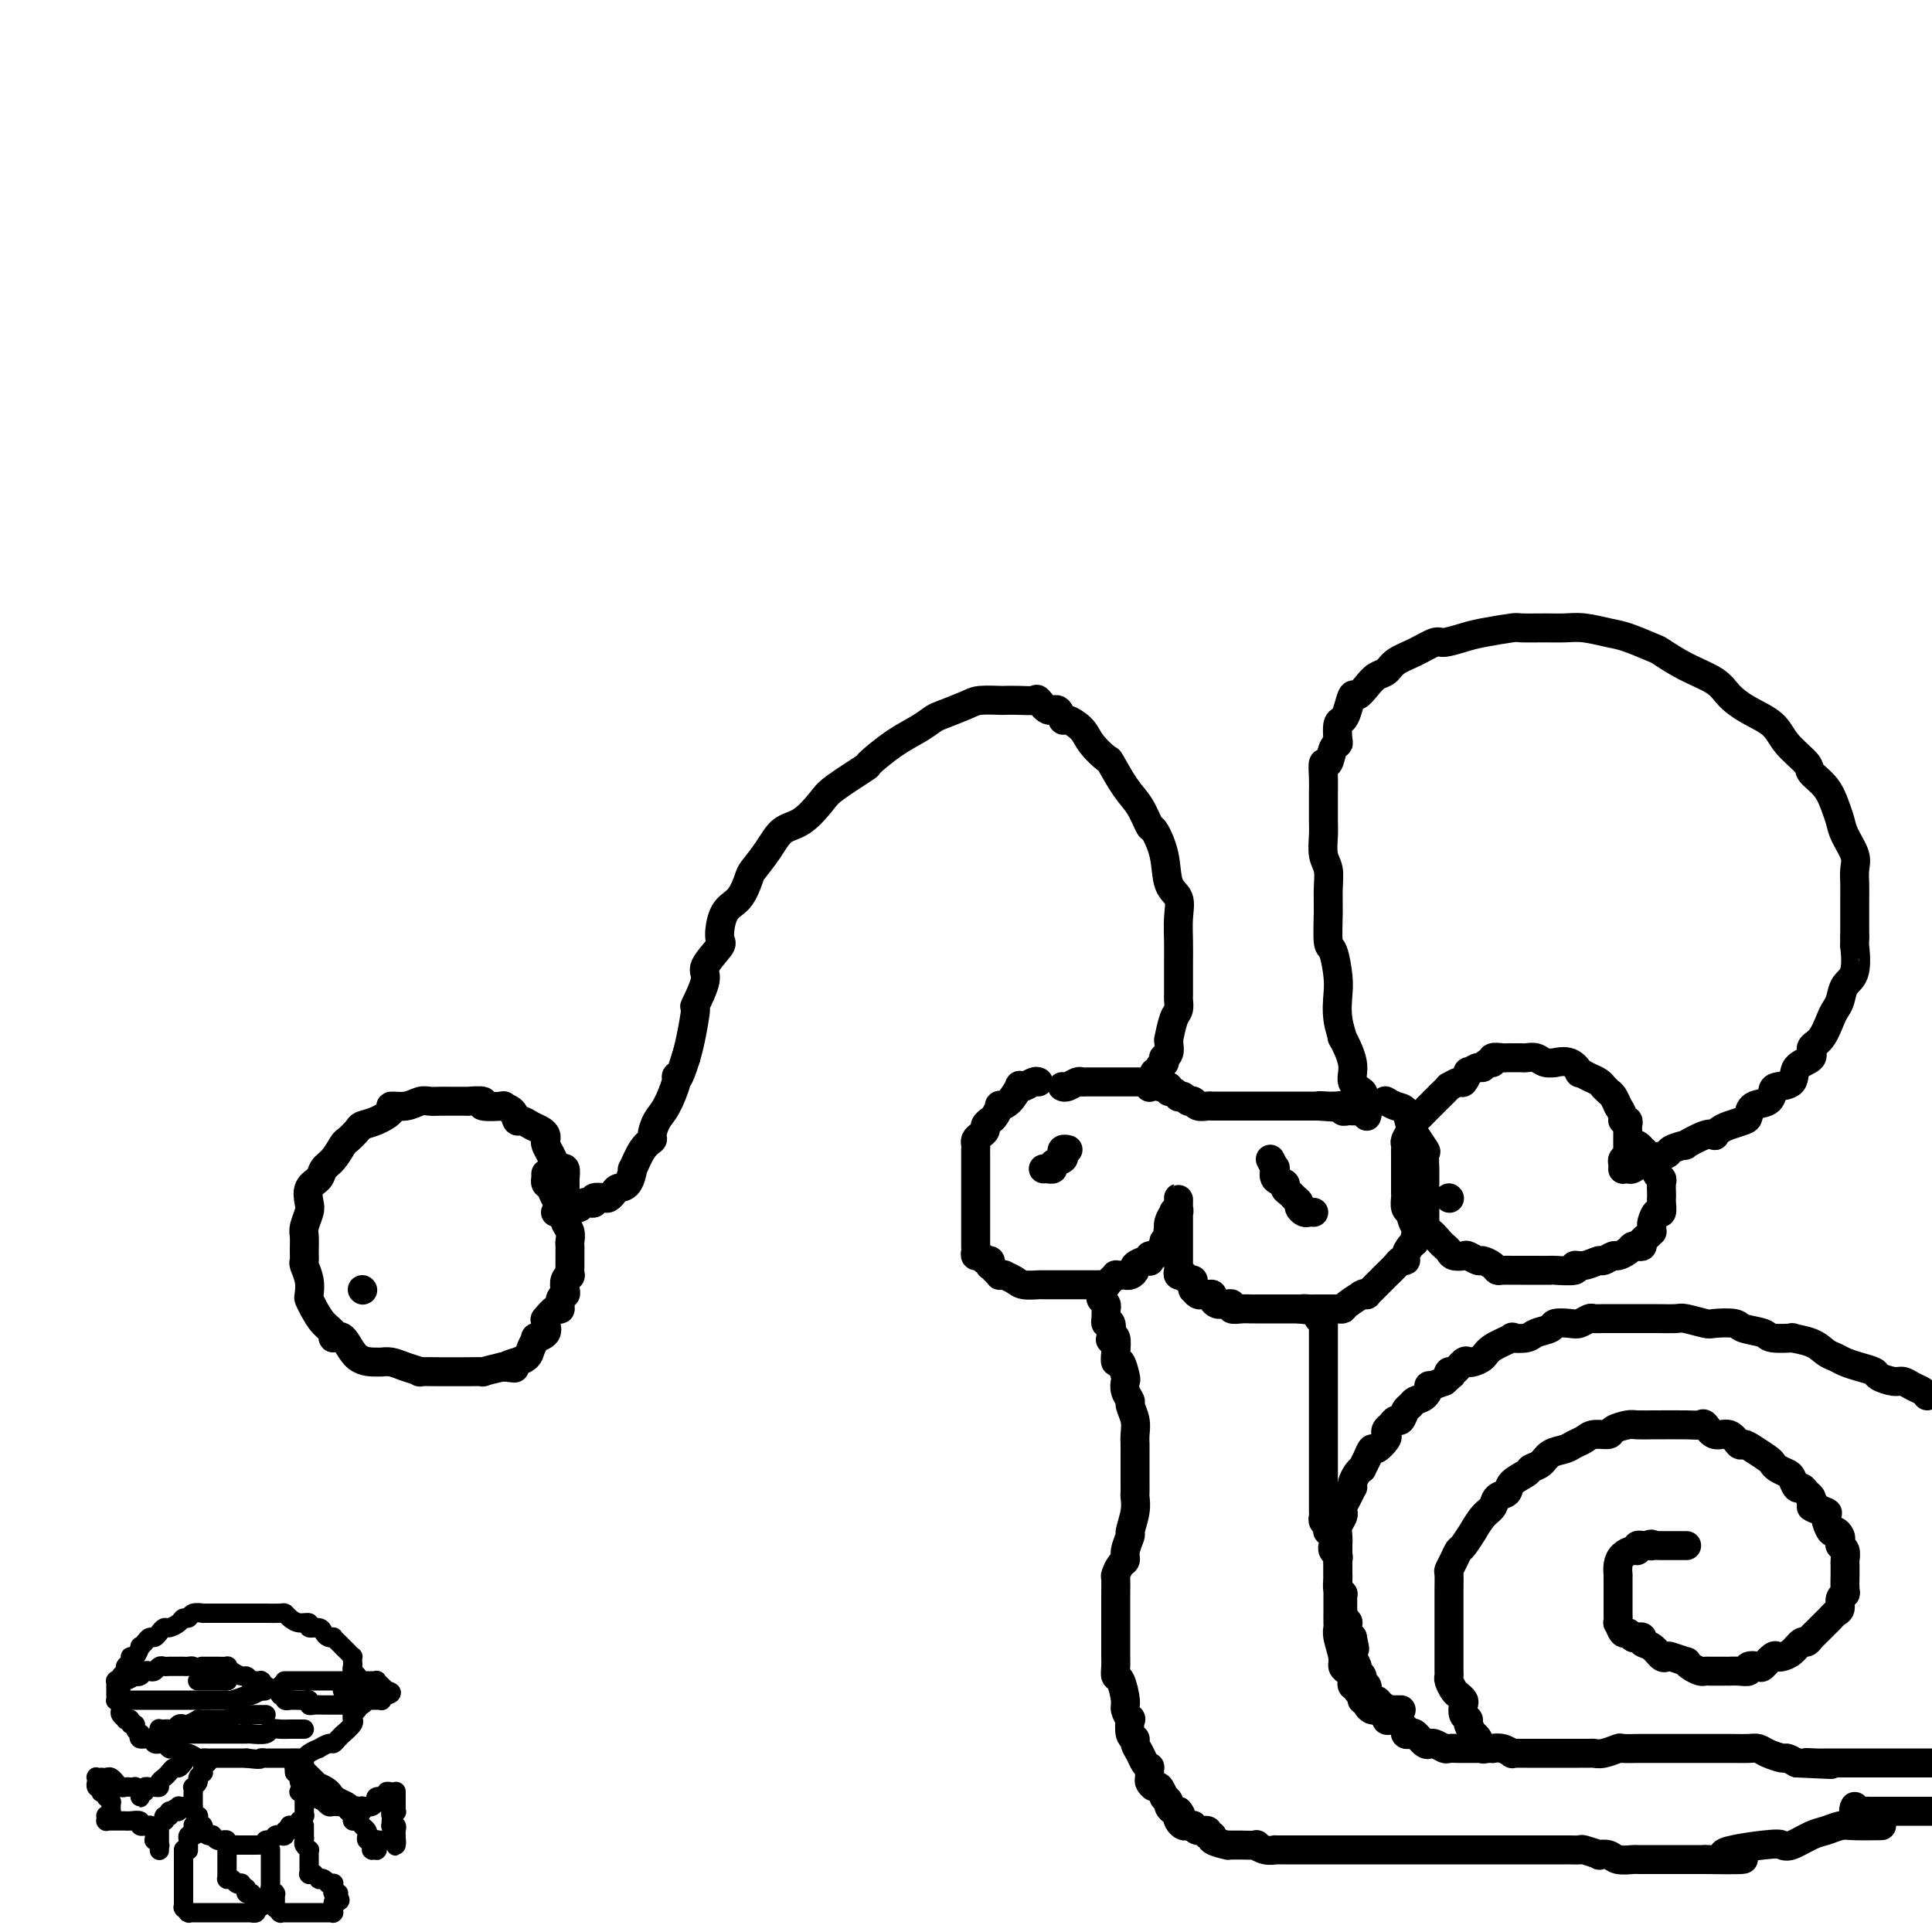 <svg viewBox='0 0 400 400' version='1.1' xmlns='http://www.w3.org/2000/svg' xmlns:xlink='http://www.w3.org/1999/xlink'><g fill='none' stroke='#000000' stroke-width='6' stroke-linecap='round' stroke-linejoin='round'><path d='M215,224c-0.230,-0.107 -0.459,-0.215 -1,0c-0.541,0.215 -1.392,0.752 -2,1c-0.608,0.248 -0.971,0.208 -1,0c-0.029,-0.208 0.276,-0.585 0,0c-0.276,0.585 -1.134,2.132 -2,3c-0.866,0.868 -1.738,1.059 -2,1c-0.262,-0.059 0.088,-0.367 0,0c-0.088,0.367 -0.615,1.408 -1,2c-0.385,0.592 -0.629,0.736 -1,1c-0.371,0.264 -0.870,0.648 -1,1c-0.130,0.352 0.109,0.672 0,1c-0.109,0.328 -0.565,0.664 -1,1c-0.435,0.336 -0.849,0.671 -1,1c-0.151,0.329 -0.041,0.652 0,1c0.041,0.348 0.011,0.720 0,1c-0.011,0.280 -0.003,0.470 0,1c0.003,0.530 0.001,1.402 0,2c-0.001,0.598 -0.000,0.921 0,1c0.000,0.079 0.000,-0.086 0,0c-0.000,0.086 -0.000,0.422 0,1c0.000,0.578 0.000,1.398 0,2c-0.000,0.602 -0.000,0.988 0,1c0.000,0.012 0.000,-0.349 0,0c-0.000,0.349 -0.000,1.406 0,2c0.000,0.594 0.000,0.723 0,1c-0.000,0.277 -0.000,0.703 0,1c0.000,0.297 0.000,0.464 0,1c-0.000,0.536 -0.000,1.439 0,2c0.000,0.561 0.000,0.780 0,1c-0.000,0.220 -0.001,0.441 0,1c0.001,0.559 0.003,1.455 0,2c-0.003,0.545 -0.012,0.739 0,1c0.012,0.261 0.045,0.591 0,1c-0.045,0.409 -0.170,0.898 0,1c0.170,0.102 0.633,-0.184 1,0c0.367,0.184 0.637,0.837 1,1c0.363,0.163 0.819,-0.163 1,0c0.181,0.163 0.086,0.814 0,1c-0.086,0.186 -0.162,-0.094 0,0c0.162,0.094 0.564,0.560 1,1c0.436,0.440 0.908,0.853 1,1c0.092,0.147 -0.195,0.029 0,0c0.195,-0.029 0.872,0.031 1,0c0.128,-0.031 -0.294,-0.152 0,0c0.294,0.152 1.305,0.577 2,1c0.695,0.423 1.073,0.846 2,1c0.927,0.154 2.402,0.041 3,0c0.598,-0.041 0.317,-0.011 1,0c0.683,0.011 2.329,0.003 3,0c0.671,-0.003 0.367,-0.001 1,0c0.633,0.001 2.202,-0.000 3,0c0.798,0.000 0.826,0.001 1,0c0.174,-0.001 0.494,-0.003 1,0c0.506,0.003 1.197,0.011 2,0c0.803,-0.011 1.717,-0.041 2,0c0.283,0.041 -0.065,0.155 0,0c0.065,-0.155 0.543,-0.577 1,-1c0.457,-0.423 0.892,-0.846 1,-1c0.108,-0.154 -0.112,-0.041 0,0c0.112,0.041 0.556,0.008 1,0c0.444,-0.008 0.888,0.009 1,0c0.112,-0.009 -0.107,-0.045 0,0c0.107,0.045 0.540,0.169 1,0c0.460,-0.169 0.947,-0.633 1,-1c0.053,-0.367 -0.326,-0.638 0,-1c0.326,-0.362 1.358,-0.814 2,-1c0.642,-0.186 0.893,-0.105 1,0c0.107,0.105 0.071,0.235 0,0c-0.071,-0.235 -0.176,-0.837 0,-1c0.176,-0.163 0.635,0.111 1,0c0.365,-0.111 0.637,-0.607 1,-1c0.363,-0.393 0.818,-0.684 1,-1c0.182,-0.316 0.091,-0.658 0,-1'/><path d='M241,257c2.394,-1.839 1.377,-1.936 1,-2c-0.377,-0.064 -0.116,-0.094 0,0c0.116,0.094 0.087,0.313 0,0c-0.087,-0.313 -0.234,-1.159 0,-2c0.234,-0.841 0.847,-1.678 1,-2c0.153,-0.322 -0.155,-0.129 0,0c0.155,0.129 0.774,0.195 1,0c0.226,-0.195 0.061,-0.652 0,-1c-0.061,-0.348 -0.016,-0.587 0,-1c0.016,-0.413 0.004,-1.001 0,-1c-0.004,0.001 -0.001,0.592 0,1c0.001,0.408 0.000,0.634 0,1c-0.000,0.366 -0.000,0.871 0,1c0.000,0.129 0.000,-0.119 0,0c-0.000,0.119 -0.000,0.606 0,1c0.000,0.394 0.000,0.696 0,1c-0.000,0.304 -0.000,0.610 0,1c0.000,0.390 -0.000,0.864 0,1c0.000,0.136 0.000,-0.065 0,0c-0.000,0.065 -0.000,0.395 0,1c0.000,0.605 0.000,1.486 0,2c-0.000,0.514 -0.000,0.663 0,1c0.000,0.337 0.000,0.864 0,1c-0.000,0.136 -0.001,-0.117 0,0c0.001,0.117 0.004,0.606 0,1c-0.004,0.394 -0.016,0.693 0,1c0.016,0.307 0.060,0.622 0,1c-0.060,0.378 -0.222,0.818 0,1c0.222,0.182 0.830,0.104 1,0c0.170,-0.104 -0.098,-0.234 0,0c0.098,0.234 0.561,0.832 1,1c0.439,0.168 0.853,-0.095 1,0c0.147,0.095 0.028,0.547 0,1c-0.028,0.453 0.034,0.906 0,1c-0.034,0.094 -0.163,-0.172 0,0c0.163,0.172 0.617,0.781 1,1c0.383,0.219 0.694,0.048 1,0c0.306,-0.048 0.607,0.025 1,0c0.393,-0.025 0.879,-0.150 1,0c0.121,0.150 -0.121,0.575 0,1c0.121,0.425 0.605,0.850 1,1c0.395,0.150 0.700,0.026 1,0c0.300,-0.026 0.595,0.046 1,0c0.405,-0.046 0.922,-0.208 1,0c0.078,0.208 -0.282,0.788 0,1c0.282,0.212 1.206,0.057 2,0c0.794,-0.057 1.460,-0.015 2,0c0.540,0.015 0.955,0.004 1,0c0.045,-0.004 -0.281,-0.001 0,0c0.281,0.001 1.170,0.000 2,0c0.830,-0.000 1.601,-0.000 2,0c0.399,0.000 0.427,0.000 1,0c0.573,-0.000 1.693,-0.000 2,0c0.307,0.000 -0.198,0.000 0,0c0.198,-0.000 1.099,-0.000 2,0'/><path d='M269,271c3.426,0.464 1.491,0.124 1,0c-0.491,-0.124 0.464,-0.033 1,0c0.536,0.033 0.654,0.009 1,0c0.346,-0.009 0.918,-0.003 1,0c0.082,0.003 -0.328,0.001 0,0c0.328,-0.001 1.395,-0.002 2,0c0.605,0.002 0.748,0.007 1,0c0.252,-0.007 0.614,-0.026 1,0c0.386,0.026 0.796,0.098 1,0c0.204,-0.098 0.202,-0.366 1,-1c0.798,-0.634 2.395,-1.633 3,-2c0.605,-0.367 0.218,-0.102 0,0c-0.218,0.102 -0.267,0.040 0,0c0.267,-0.040 0.849,-0.056 1,0c0.151,0.056 -0.131,0.186 0,0c0.131,-0.186 0.674,-0.689 1,-1c0.326,-0.311 0.434,-0.430 1,-1c0.566,-0.570 1.590,-1.593 2,-2c0.410,-0.407 0.205,-0.200 0,0c-0.205,0.200 -0.409,0.391 0,0c0.409,-0.391 1.433,-1.365 2,-2c0.567,-0.635 0.678,-0.930 1,-1c0.322,-0.070 0.856,0.084 1,0c0.144,-0.084 -0.102,-0.405 0,-1c0.102,-0.595 0.553,-1.465 1,-2c0.447,-0.535 0.890,-0.735 1,-1c0.110,-0.265 -0.114,-0.596 0,-1c0.114,-0.404 0.566,-0.881 1,-1c0.434,-0.119 0.848,0.122 1,0c0.152,-0.122 0.041,-0.605 0,-1c-0.041,-0.395 -0.011,-0.701 0,-1c0.011,-0.299 0.003,-0.591 0,-1c-0.003,-0.409 -0.001,-0.936 0,-1c0.001,-0.064 0.000,0.333 0,0c-0.000,-0.333 -0.000,-1.396 0,-2c0.000,-0.604 -0.000,-0.748 0,-1c0.000,-0.252 0.000,-0.611 0,-1c-0.000,-0.389 -0.001,-0.809 0,-1c0.001,-0.191 0.002,-0.153 0,-1c-0.002,-0.847 -0.008,-2.578 0,-3c0.008,-0.422 0.031,0.466 0,0c-0.031,-0.466 -0.117,-2.287 0,-3c0.117,-0.713 0.435,-0.317 0,-1c-0.435,-0.683 -1.625,-2.445 -2,-3c-0.375,-0.555 0.064,0.096 0,0c-0.064,-0.096 -0.630,-0.940 -1,-2c-0.370,-1.060 -0.542,-2.336 -1,-3c-0.458,-0.664 -1.200,-0.717 -2,-1c-0.800,-0.283 -1.657,-0.795 -2,-1c-0.343,-0.205 -0.171,-0.102 0,0'/><path d='M221,238c0.109,0.024 0.217,0.048 0,0c-0.217,-0.048 -0.761,-0.167 -1,0c-0.239,0.167 -0.173,0.619 0,1c0.173,0.381 0.454,0.691 0,1c-0.454,0.309 -1.642,0.619 -2,1c-0.358,0.381 0.114,0.834 0,1c-0.114,0.166 -0.814,0.044 -1,0c-0.186,-0.044 0.142,-0.012 0,0c-0.142,0.012 -0.755,0.003 -1,0c-0.245,-0.003 -0.123,-0.002 0,0'/><path d='M263,240c0.427,0.831 0.854,1.662 1,2c0.146,0.338 0.010,0.185 0,0c-0.010,-0.185 0.105,-0.400 0,0c-0.105,0.400 -0.432,1.417 0,2c0.432,0.583 1.622,0.734 2,1c0.378,0.266 -0.057,0.648 0,1c0.057,0.352 0.607,0.672 1,1c0.393,0.328 0.630,0.662 1,1c0.370,0.338 0.873,0.679 1,1c0.127,0.321 -0.124,0.622 0,1c0.124,0.378 0.621,0.833 1,1c0.379,0.167 0.641,0.045 1,0c0.359,-0.045 0.817,-0.013 1,0c0.183,0.013 0.092,0.006 0,0'/><path d='M220,225c-0.060,-0.030 -0.120,-0.061 0,0c0.120,0.061 0.421,0.212 1,0c0.579,-0.212 1.437,-0.789 2,-1c0.563,-0.211 0.831,-0.057 1,0c0.169,0.057 0.238,0.015 1,0c0.762,-0.015 2.215,-0.004 3,0c0.785,0.004 0.900,0.001 1,0c0.100,-0.001 0.185,-0.000 1,0c0.815,0.000 2.360,-0.001 3,0c0.640,0.001 0.374,0.004 1,0c0.626,-0.004 2.143,-0.015 3,0c0.857,0.015 1.053,0.057 1,0c-0.053,-0.057 -0.355,-0.211 0,0c0.355,0.211 1.367,0.788 2,1c0.633,0.212 0.887,0.061 1,0c0.113,-0.061 0.086,-0.031 0,0c-0.086,0.031 -0.229,0.065 0,0c0.229,-0.065 0.831,-0.227 1,0c0.169,0.227 -0.095,0.844 0,1c0.095,0.156 0.550,-0.151 1,0c0.450,0.151 0.895,0.758 1,1c0.105,0.242 -0.129,0.118 0,0c0.129,-0.118 0.623,-0.229 1,0c0.377,0.229 0.639,0.797 1,1c0.361,0.203 0.821,0.040 1,0c0.179,-0.040 0.077,0.042 0,0c-0.077,-0.042 -0.127,-0.207 0,0c0.127,0.207 0.433,0.788 1,1c0.567,0.212 1.394,0.057 2,0c0.606,-0.057 0.989,-0.015 1,0c0.011,0.015 -0.352,0.004 0,0c0.352,-0.004 1.418,-0.001 2,0c0.582,0.001 0.681,0.000 1,0c0.319,-0.000 0.858,-0.000 1,0c0.142,0.000 -0.111,0.000 0,0c0.111,-0.000 0.588,-0.000 1,0c0.412,0.000 0.758,0.000 1,0c0.242,-0.000 0.380,-0.000 1,0c0.620,0.000 1.723,0.000 2,0c0.277,-0.000 -0.273,-0.000 0,0c0.273,0.000 1.369,0.000 2,0c0.631,-0.000 0.799,-0.000 1,0c0.201,0.000 0.436,0.000 1,0c0.564,-0.000 1.457,-0.000 2,0c0.543,0.000 0.737,0.000 1,0c0.263,-0.000 0.595,-0.000 1,0c0.405,0.000 0.882,0.000 1,0c0.118,-0.000 -0.122,-0.000 0,0c0.122,0.000 0.607,0.000 1,0c0.393,-0.000 0.694,-0.000 1,0c0.306,0.000 0.618,0.000 1,0c0.382,0.000 0.834,0.000 1,0c0.166,0.000 0.048,0.000 0,0c-0.048,0.000 -0.024,0.000 0,0'/><path d='M273,229c8.377,0.619 2.818,0.166 1,0c-1.818,-0.166 0.105,-0.046 1,0c0.895,0.046 0.761,0.016 1,0c0.239,-0.016 0.851,-0.018 1,0c0.149,0.018 -0.166,0.057 0,0c0.166,-0.057 0.814,-0.212 1,0c0.186,0.212 -0.091,0.789 0,1c0.091,0.211 0.550,0.057 1,0c0.450,-0.057 0.891,-0.015 1,0c0.109,0.015 -0.115,0.004 0,0c0.115,-0.004 0.569,-0.001 1,0c0.431,0.001 0.837,0.000 1,0c0.163,-0.000 0.081,-0.000 0,0'/><path d='M228,268c-0.113,0.341 -0.226,0.683 0,1c0.226,0.317 0.793,0.611 1,1c0.207,0.389 0.056,0.874 0,1c-0.056,0.126 -0.016,-0.105 0,0c0.016,0.105 0.008,0.547 0,1c-0.008,0.453 -0.016,0.917 0,1c0.016,0.083 0.056,-0.216 0,0c-0.056,0.216 -0.207,0.945 0,1c0.207,0.055 0.774,-0.565 1,0c0.226,0.565 0.112,2.314 0,3c-0.112,0.686 -0.223,0.311 0,0c0.223,-0.311 0.782,-0.556 1,0c0.218,0.556 0.097,1.913 0,3c-0.097,1.087 -0.171,1.905 0,2c0.171,0.095 0.586,-0.531 1,0c0.414,0.531 0.828,2.221 1,3c0.172,0.779 0.102,0.648 0,1c-0.102,0.352 -0.238,1.186 0,2c0.238,0.814 0.848,1.609 1,2c0.152,0.391 -0.156,0.377 0,1c0.156,0.623 0.774,1.881 1,3c0.226,1.119 0.061,2.097 0,3c-0.061,0.903 -0.016,1.729 0,2c0.016,0.271 0.004,-0.015 0,1c-0.004,1.015 -0.001,3.332 0,4c0.001,0.668 0.001,-0.311 0,0c-0.001,0.311 -0.004,1.912 0,3c0.004,1.088 0.016,1.662 0,2c-0.016,0.338 -0.061,0.440 0,1c0.061,0.560 0.227,1.579 0,3c-0.227,1.421 -0.848,3.244 -1,4c-0.152,0.756 0.166,0.444 0,1c-0.166,0.556 -0.815,1.978 -1,3c-0.185,1.022 0.094,1.644 0,2c-0.094,0.356 -0.561,0.447 -1,1c-0.439,0.553 -0.850,1.567 -1,2c-0.150,0.433 -0.040,0.286 0,1c0.040,0.714 0.011,2.289 0,3c-0.011,0.711 -0.003,0.556 0,1c0.003,0.444 0.001,1.485 0,2c-0.001,0.515 -0.000,0.503 0,1c0.000,0.497 0.000,1.504 0,2c-0.000,0.496 -0.000,0.481 0,1c0.000,0.519 0.000,1.570 0,2c-0.000,0.430 -0.001,0.238 0,1c0.001,0.762 0.003,2.477 0,3c-0.003,0.523 -0.011,-0.148 0,0c0.011,0.148 0.040,1.113 0,2c-0.040,0.887 -0.151,1.696 0,2c0.151,0.304 0.562,0.103 1,1c0.438,0.897 0.901,2.892 1,4c0.099,1.108 -0.166,1.330 0,2c0.166,0.670 0.762,1.790 1,2c0.238,0.210 0.119,-0.488 0,0c-0.119,0.488 -0.239,2.161 0,3c0.239,0.839 0.838,0.842 1,1c0.162,0.158 -0.114,0.471 0,1c0.114,0.529 0.619,1.273 1,2c0.381,0.727 0.637,1.437 1,2c0.363,0.563 0.832,0.978 1,1c0.168,0.022 0.034,-0.350 0,0c-0.034,0.350 0.034,1.422 0,2c-0.034,0.578 -0.168,0.662 0,1c0.168,0.338 0.637,0.931 1,1c0.363,0.069 0.618,-0.385 1,0c0.382,0.385 0.890,1.609 1,2c0.110,0.391 -0.178,-0.053 0,0c0.178,0.053 0.821,0.602 1,1c0.179,0.398 -0.106,0.646 0,1c0.106,0.354 0.602,0.816 1,1c0.398,0.184 0.699,0.092 1,0'/><path d='M244,375c0.941,1.110 0.295,0.886 0,1c-0.295,0.114 -0.237,0.565 0,1c0.237,0.435 0.654,0.853 1,1c0.346,0.147 0.622,0.024 1,0c0.378,-0.024 0.856,0.050 1,0c0.144,-0.050 -0.048,-0.224 0,0c0.048,0.224 0.335,0.847 1,1c0.665,0.153 1.706,-0.166 2,0c0.294,0.166 -0.160,0.815 0,1c0.160,0.185 0.934,-0.094 1,0c0.066,0.094 -0.577,0.561 0,1c0.577,0.439 2.372,0.850 3,1c0.628,0.150 0.089,0.041 0,0c-0.089,-0.041 0.272,-0.012 1,0c0.728,0.012 1.822,0.007 2,0c0.178,-0.007 -0.561,-0.016 0,0c0.561,0.016 2.422,0.057 3,0c0.578,-0.057 -0.127,-0.211 0,0c0.127,0.211 1.084,0.789 2,1c0.916,0.211 1.790,0.057 2,0c0.210,-0.057 -0.243,-0.015 0,0c0.243,0.015 1.182,0.004 2,0c0.818,-0.004 1.515,-0.001 2,0c0.485,0.001 0.759,0.000 1,0c0.241,-0.000 0.450,-0.000 1,0c0.550,0.000 1.442,0.000 2,0c0.558,-0.000 0.783,-0.000 1,0c0.217,0.000 0.427,0.000 1,0c0.573,-0.000 1.511,-0.000 2,0c0.489,0.000 0.530,0.000 1,0c0.470,-0.000 1.368,-0.000 2,0c0.632,0.000 0.998,0.000 1,0c0.002,-0.000 -0.360,-0.000 0,0c0.360,0.000 1.444,0.000 2,0c0.556,-0.000 0.586,-0.000 1,0c0.414,0.000 1.213,0.000 2,0c0.787,-0.000 1.561,-0.000 2,0c0.439,0.000 0.541,0.000 1,0c0.459,-0.000 1.273,-0.000 2,0c0.727,0.000 1.367,-0.000 2,0c0.633,0.000 1.257,0.000 2,0c0.743,-0.000 1.603,-0.000 2,0c0.397,0.000 0.329,0.000 1,0c0.671,-0.000 2.080,-0.000 3,0c0.920,0.000 1.350,0.000 2,0c0.650,-0.000 1.521,-0.000 2,0c0.479,0.000 0.568,0.000 1,0c0.432,-0.000 1.208,-0.000 2,0c0.792,0.000 1.599,0.000 2,0c0.401,-0.000 0.397,-0.000 1,0c0.603,0.000 1.814,0.000 3,0c1.186,-0.000 2.348,-0.000 3,0c0.652,0.000 0.795,0.000 1,0c0.205,-0.000 0.474,-0.000 1,0c0.526,0.000 1.311,0.000 2,0c0.689,-0.000 1.281,-0.001 2,0c0.719,0.001 1.563,0.004 2,0c0.437,-0.004 0.465,-0.015 1,0c0.535,0.015 1.575,0.056 2,0c0.425,-0.056 0.234,-0.207 1,0c0.766,0.207 2.489,0.774 3,1c0.511,0.226 -0.189,0.113 0,0c0.189,-0.113 1.268,-0.226 2,0c0.732,0.226 1.116,0.793 2,1c0.884,0.207 2.267,0.056 3,0c0.733,-0.056 0.814,-0.015 1,0c0.186,0.015 0.475,0.004 1,0c0.525,-0.004 1.286,-0.001 2,0c0.714,0.001 1.382,0.000 2,0c0.618,-0.000 1.186,-0.000 2,0c0.814,0.000 1.873,0.000 3,0c1.127,-0.000 2.322,-0.000 3,0c0.678,0.000 0.839,0.000 1,0'/><path d='M353,385c14.249,0.202 5.372,-0.292 4,-1c-1.372,-0.708 4.762,-1.628 8,-2c3.238,-0.372 3.581,-0.194 4,0c0.419,0.194 0.913,0.406 2,0c1.087,-0.406 2.765,-1.429 4,-2c1.235,-0.571 2.027,-0.689 3,-1c0.973,-0.311 2.127,-0.815 3,-1c0.873,-0.185 1.466,-0.050 3,0c1.534,0.050 4.010,0.014 5,0c0.990,-0.014 0.495,-0.007 0,0'/><path d='M273,273c0.423,0.032 0.845,0.064 1,0c0.155,-0.064 0.041,-0.224 0,0c-0.041,0.224 -0.011,0.834 0,1c0.011,0.166 0.003,-0.110 0,0c-0.003,0.110 -0.001,0.606 0,1c0.001,0.394 0.000,0.686 0,1c-0.000,0.314 -0.000,0.650 0,1c0.000,0.350 0.000,0.713 0,1c-0.000,0.287 -0.000,0.497 0,1c0.000,0.503 0.000,1.300 0,2c-0.000,0.700 -0.000,1.304 0,2c0.000,0.696 0.000,1.483 0,2c-0.000,0.517 -0.000,0.764 0,1c0.000,0.236 0.000,0.461 0,1c-0.000,0.539 -0.000,1.391 0,2c0.000,0.609 0.000,0.975 0,1c-0.000,0.025 -0.000,-0.292 0,0c0.000,0.292 0.000,1.191 0,2c-0.000,0.809 -0.000,1.526 0,2c0.000,0.474 0.000,0.704 0,1c-0.000,0.296 -0.000,0.658 0,1c0.000,0.342 0.000,0.666 0,1c-0.000,0.334 -0.000,0.680 0,1c0.000,0.320 0.000,0.614 0,1c-0.000,0.386 -0.000,0.864 0,1c0.000,0.136 0.000,-0.069 0,0c-0.000,0.069 -0.000,0.413 0,1c0.000,0.587 0.000,1.418 0,2c-0.000,0.582 -0.000,0.916 0,1c0.000,0.084 0.000,-0.084 0,0c-0.000,0.084 -0.000,0.418 0,1c0.000,0.582 0.000,1.413 0,2c-0.000,0.587 -0.000,0.931 0,1c0.000,0.069 0.000,-0.136 0,0c-0.000,0.136 -0.000,0.614 0,1c0.000,0.386 0.000,0.681 0,1c-0.000,0.319 -0.001,0.663 0,1c0.001,0.337 0.004,0.667 0,1c-0.004,0.333 -0.015,0.667 0,1c0.015,0.333 0.056,0.663 0,1c-0.056,0.337 -0.207,0.680 0,1c0.207,0.320 0.773,0.615 1,1c0.227,0.385 0.114,0.859 0,1c-0.114,0.141 -0.228,-0.050 0,0c0.228,0.050 0.797,0.342 1,1c0.203,0.658 0.040,1.682 0,2c-0.040,0.318 0.042,-0.071 0,0c-0.042,0.071 -0.207,0.601 0,1c0.207,0.399 0.788,0.667 1,1c0.212,0.333 0.057,0.730 0,1c-0.057,0.270 -0.015,0.414 0,1c0.015,0.586 0.003,1.613 0,2c-0.003,0.387 0.003,0.132 0,0c-0.003,-0.132 -0.015,-0.141 0,0c0.015,0.141 0.057,0.432 0,1c-0.057,0.568 -0.211,1.412 0,2c0.211,0.588 0.789,0.918 1,1c0.211,0.082 0.056,-0.085 0,0c-0.056,0.085 -0.011,0.424 0,1c0.011,0.576 -0.011,1.391 0,2c0.011,0.609 0.055,1.011 0,1c-0.055,-0.011 -0.208,-0.437 0,0c0.208,0.437 0.777,1.736 1,2c0.223,0.264 0.098,-0.506 0,0c-0.098,0.506 -0.171,2.287 0,3c0.171,0.713 0.585,0.356 1,0'/><path d='M280,339c0.928,4.220 0.248,1.770 0,1c-0.248,-0.770 -0.063,0.140 0,1c0.063,0.860 0.003,1.670 0,2c-0.003,0.330 0.051,0.179 0,0c-0.051,-0.179 -0.206,-0.385 0,0c0.206,0.385 0.773,1.361 1,2c0.227,0.639 0.114,0.941 0,1c-0.114,0.059 -0.228,-0.123 0,0c0.228,0.123 0.797,0.553 1,1c0.203,0.447 0.041,0.912 0,1c-0.041,0.088 0.041,-0.202 0,0c-0.041,0.202 -0.204,0.895 0,1c0.204,0.105 0.776,-0.379 1,0c0.224,0.379 0.101,1.622 0,2c-0.101,0.378 -0.181,-0.107 0,0c0.181,0.107 0.622,0.807 1,1c0.378,0.193 0.693,-0.120 1,0c0.307,0.120 0.607,0.672 1,1c0.393,0.328 0.878,0.431 1,1c0.122,0.569 -0.121,1.605 0,2c0.121,0.395 0.606,0.148 1,0c0.394,-0.148 0.697,-0.197 1,0c0.303,0.197 0.605,0.639 1,1c0.395,0.361 0.883,0.640 1,1c0.117,0.360 -0.136,0.800 0,1c0.136,0.200 0.663,0.159 1,0c0.337,-0.159 0.485,-0.436 1,0c0.515,0.436 1.399,1.585 2,2c0.601,0.415 0.920,0.097 1,0c0.080,-0.097 -0.077,0.027 0,0c0.077,-0.027 0.389,-0.203 1,0c0.611,0.203 1.522,0.787 2,1c0.478,0.213 0.522,0.057 1,0c0.478,-0.057 1.389,-0.015 2,0c0.611,0.015 0.922,0.004 1,0c0.078,-0.004 -0.076,-0.001 0,0c0.076,0.001 0.383,0.001 1,0c0.617,-0.001 1.544,-0.001 2,0c0.456,0.001 0.442,0.004 1,0c0.558,-0.004 1.690,-0.015 2,0c0.310,0.015 -0.202,0.057 0,0c0.202,-0.057 1.118,-0.211 2,0c0.882,0.211 1.732,0.789 2,1c0.268,0.211 -0.044,0.057 0,0c0.044,-0.057 0.444,-0.015 1,0c0.556,0.015 1.266,0.004 2,0c0.734,-0.004 1.491,-0.001 2,0c0.509,0.001 0.770,0.000 1,0c0.230,-0.000 0.429,-0.000 1,0c0.571,0.000 1.514,-0.000 2,0c0.486,0.000 0.515,0.000 1,0c0.485,-0.000 1.425,-0.000 2,0c0.575,0.000 0.786,0.001 1,0c0.214,-0.001 0.433,-0.004 1,0c0.567,0.004 1.484,0.015 2,0c0.516,-0.015 0.633,-0.057 1,0c0.367,0.057 0.985,0.211 2,0c1.015,-0.211 2.428,-0.789 3,-1c0.572,-0.211 0.303,-0.057 1,0c0.697,0.057 2.359,0.015 3,0c0.641,-0.015 0.260,-0.004 1,0c0.740,0.004 2.601,0.001 4,0c1.399,-0.001 2.338,-0.000 3,0c0.662,0.000 1.049,0.000 2,0c0.951,-0.000 2.468,-0.001 4,0c1.532,0.001 3.081,0.003 4,0c0.919,-0.003 1.210,-0.011 2,0c0.790,0.011 2.081,0.041 3,0c0.919,-0.041 1.467,-0.152 2,0c0.533,0.152 1.050,0.566 2,1c0.950,0.434 2.333,0.886 3,1c0.667,0.114 0.619,-0.110 1,0c0.381,0.110 1.190,0.555 2,1'/><path d='M372,365c12.551,0.619 5.428,0.166 3,0c-2.428,-0.166 -0.162,-0.044 1,0c1.162,0.044 1.218,0.012 2,0c0.782,-0.012 2.289,-0.003 3,0c0.711,0.003 0.627,0.001 1,0c0.373,-0.001 1.202,-0.000 2,0c0.798,0.000 1.566,0.000 2,0c0.434,-0.000 0.534,-0.000 1,0c0.466,0.000 1.299,0.000 2,0c0.701,-0.000 1.272,-0.000 2,0c0.728,0.000 1.615,0.000 2,0c0.385,-0.000 0.268,-0.000 1,0c0.732,0.000 2.312,0.000 3,0c0.688,-0.000 0.482,-0.000 1,0c0.518,0.000 1.759,0.000 3,0'/><path d='M384,374c-0.199,0.423 -0.398,0.845 0,1c0.398,0.155 1.392,0.041 2,0c0.608,-0.041 0.829,-0.011 1,0c0.171,0.011 0.293,0.003 1,0c0.707,-0.003 1.999,-0.001 3,0c1.001,0.001 1.712,0.000 2,0c0.288,-0.000 0.155,-0.000 1,0c0.845,0.000 2.670,0.000 4,0c1.330,-0.000 2.165,-0.000 3,0'/><path d='M290,354c0.091,0.000 0.182,0.000 0,0c-0.182,-0.000 -0.636,-0.000 -1,0c-0.364,0.000 -0.636,0.000 -1,0c-0.364,-0.000 -0.818,-0.000 -1,0c-0.182,0.000 -0.090,0.001 0,0c0.090,-0.001 0.178,-0.003 0,0c-0.178,0.003 -0.622,0.011 -1,0c-0.378,-0.011 -0.689,-0.042 -1,0c-0.311,0.042 -0.623,0.156 -1,0c-0.377,-0.156 -0.818,-0.581 -1,-1c-0.182,-0.419 -0.105,-0.833 0,-1c0.105,-0.167 0.239,-0.087 0,0c-0.239,0.087 -0.853,0.182 -1,0c-0.147,-0.182 0.171,-0.641 0,-1c-0.171,-0.359 -0.831,-0.617 -1,-1c-0.169,-0.383 0.151,-0.890 0,-1c-0.151,-0.110 -0.775,0.178 -1,0c-0.225,-0.178 -0.050,-0.821 0,-1c0.050,-0.179 -0.024,0.106 0,0c0.024,-0.106 0.146,-0.602 0,-1c-0.146,-0.398 -0.561,-0.698 -1,-1c-0.439,-0.302 -0.902,-0.605 -1,-1c-0.098,-0.395 0.170,-0.883 0,-2c-0.170,-1.117 -0.778,-2.862 -1,-4c-0.222,-1.138 -0.060,-1.670 0,-2c0.060,-0.330 0.016,-0.457 0,-1c-0.016,-0.543 -0.004,-1.502 0,-2c0.004,-0.498 0.001,-0.537 0,-1c-0.001,-0.463 -0.000,-1.352 0,-2c0.000,-0.648 0.000,-1.057 0,-1c-0.000,0.057 -0.000,0.579 0,0c0.000,-0.579 0.000,-2.258 0,-3c-0.000,-0.742 -0.000,-0.547 0,-1c0.000,-0.453 0.000,-1.553 0,-2c-0.000,-0.447 -0.001,-0.241 0,-1c0.001,-0.759 0.004,-2.483 0,-3c-0.004,-0.517 -0.015,0.174 0,0c0.015,-0.174 0.056,-1.212 0,-2c-0.056,-0.788 -0.208,-1.327 0,-2c0.208,-0.673 0.778,-1.480 1,-2c0.222,-0.520 0.098,-0.752 0,-1c-0.098,-0.248 -0.171,-0.513 0,-1c0.171,-0.487 0.584,-1.195 1,-2c0.416,-0.805 0.833,-1.708 1,-2c0.167,-0.292 0.082,0.028 0,0c-0.082,-0.028 -0.163,-0.405 0,-1c0.163,-0.595 0.569,-1.407 1,-2c0.431,-0.593 0.888,-0.966 1,-1c0.112,-0.034 -0.120,0.271 0,0c0.120,-0.271 0.593,-1.119 1,-2c0.407,-0.881 0.749,-1.794 1,-2c0.251,-0.206 0.410,0.296 1,0c0.590,-0.296 1.611,-1.390 2,-2c0.389,-0.610 0.146,-0.736 0,-1c-0.146,-0.264 -0.194,-0.666 0,-1c0.194,-0.334 0.630,-0.600 1,-1c0.370,-0.400 0.676,-0.934 1,-1c0.324,-0.066 0.668,0.334 1,0c0.332,-0.334 0.654,-1.404 1,-2c0.346,-0.596 0.718,-0.719 1,-1c0.282,-0.281 0.476,-0.719 1,-1c0.524,-0.281 1.378,-0.405 2,-1c0.622,-0.595 1.014,-1.660 1,-2c-0.014,-0.340 -0.432,0.046 0,0c0.432,-0.046 1.716,-0.523 3,-1'/><path d='M299,286c2.556,-2.323 1.444,-1.130 1,-1c-0.444,0.130 -0.222,-0.802 0,-1c0.222,-0.198 0.444,0.337 1,0c0.556,-0.337 1.445,-1.546 2,-2c0.555,-0.454 0.778,-0.154 1,0c0.222,0.154 0.445,0.160 1,0c0.555,-0.160 1.441,-0.487 2,-1c0.559,-0.513 0.792,-1.212 2,-2c1.208,-0.788 3.392,-1.664 4,-2c0.608,-0.336 -0.362,-0.132 0,0c0.362,0.132 2.054,0.193 3,0c0.946,-0.193 1.145,-0.639 2,-1c0.855,-0.361 2.365,-0.636 3,-1c0.635,-0.364 0.393,-0.815 1,-1c0.607,-0.185 2.063,-0.102 3,0c0.937,0.102 1.356,0.223 2,0c0.644,-0.223 1.513,-0.792 2,-1c0.487,-0.208 0.591,-0.056 1,0c0.409,0.056 1.122,0.015 2,0c0.878,-0.015 1.920,-0.004 3,0c1.080,0.004 2.198,0.000 3,0c0.802,-0.000 1.287,0.004 2,0c0.713,-0.004 1.655,-0.015 3,0c1.345,0.015 3.092,0.056 4,0c0.908,-0.056 0.975,-0.208 2,0c1.025,0.208 3.007,0.776 4,1c0.993,0.224 0.998,0.102 2,0c1.002,-0.102 3.003,-0.185 4,0c0.997,0.185 0.992,0.637 2,1c1.008,0.363 3.029,0.635 4,1c0.971,0.365 0.893,0.823 2,1c1.107,0.177 3.399,0.075 4,0c0.601,-0.075 -0.489,-0.122 0,0c0.489,0.122 2.556,0.414 4,1c1.444,0.586 2.265,1.467 3,2c0.735,0.533 1.385,0.720 2,1c0.615,0.280 1.194,0.653 2,1c0.806,0.347 1.840,0.666 3,1c1.160,0.334 2.446,0.681 3,1c0.554,0.319 0.376,0.610 1,1c0.624,0.390 2.051,0.878 3,1c0.949,0.122 1.419,-0.122 2,0c0.581,0.122 1.272,0.610 2,1c0.728,0.390 1.494,0.683 2,1c0.506,0.317 0.753,0.659 1,1'/><path d='M307,362c0.111,0.119 0.222,0.238 0,0c-0.222,-0.238 -0.776,-0.832 -1,-1c-0.224,-0.168 -0.117,0.092 0,0c0.117,-0.092 0.242,-0.536 0,-1c-0.242,-0.464 -0.853,-0.949 -1,-1c-0.147,-0.051 0.171,0.334 0,0c-0.171,-0.334 -0.830,-1.385 -1,-2c-0.170,-0.615 0.147,-0.795 0,-1c-0.147,-0.205 -0.760,-0.435 -1,-1c-0.240,-0.565 -0.106,-1.464 0,-2c0.106,-0.536 0.186,-0.707 0,-1c-0.186,-0.293 -0.638,-0.706 -1,-1c-0.362,-0.294 -0.633,-0.467 -1,-1c-0.367,-0.533 -0.830,-1.424 -1,-2c-0.170,-0.576 -0.045,-0.836 0,-1c0.045,-0.164 0.012,-0.233 0,-1c-0.012,-0.767 -0.003,-2.234 0,-3c0.003,-0.766 0.001,-0.833 0,-1c-0.001,-0.167 -0.000,-0.434 0,-1c0.000,-0.566 0.000,-1.432 0,-2c-0.000,-0.568 -0.000,-0.838 0,-1c0.000,-0.162 0.000,-0.215 0,-1c-0.000,-0.785 -0.000,-2.302 0,-3c0.000,-0.698 0.000,-0.576 0,-1c-0.000,-0.424 -0.001,-1.394 0,-2c0.001,-0.606 0.003,-0.847 0,-1c-0.003,-0.153 -0.012,-0.216 0,-1c0.012,-0.784 0.043,-2.288 0,-3c-0.043,-0.712 -0.161,-0.634 0,-1c0.161,-0.366 0.602,-1.178 1,-2c0.398,-0.822 0.753,-1.656 1,-2c0.247,-0.344 0.385,-0.199 1,-1c0.615,-0.801 1.708,-2.547 2,-3c0.292,-0.453 -0.216,0.388 0,0c0.216,-0.388 1.155,-2.005 2,-3c0.845,-0.995 1.596,-1.370 2,-2c0.404,-0.630 0.460,-1.517 1,-2c0.540,-0.483 1.562,-0.562 2,-1c0.438,-0.438 0.290,-1.234 1,-2c0.710,-0.766 2.277,-1.500 3,-2c0.723,-0.500 0.602,-0.764 1,-1c0.398,-0.236 1.314,-0.444 2,-1c0.686,-0.556 1.141,-1.459 2,-2c0.859,-0.541 2.122,-0.719 3,-1c0.878,-0.281 1.371,-0.667 2,-1c0.629,-0.333 1.394,-0.615 2,-1c0.606,-0.385 1.053,-0.874 2,-1c0.947,-0.126 2.395,0.110 3,0c0.605,-0.110 0.367,-0.565 1,-1c0.633,-0.435 2.137,-0.849 3,-1c0.863,-0.151 1.086,-0.040 2,0c0.914,0.040 2.521,0.009 3,0c0.479,-0.009 -0.168,0.006 1,0c1.168,-0.006 4.151,-0.032 6,0c1.849,0.032 2.565,0.121 3,0c0.435,-0.121 0.588,-0.454 1,0c0.412,0.454 1.082,1.693 2,2c0.918,0.307 2.085,-0.317 3,0c0.915,0.317 1.579,1.577 2,2c0.421,0.423 0.598,0.011 1,0c0.402,-0.011 1.029,0.379 2,1c0.971,0.621 2.288,1.475 3,2c0.712,0.525 0.821,0.723 1,1c0.179,0.277 0.429,0.634 1,1c0.571,0.366 1.462,0.742 2,1c0.538,0.258 0.722,0.398 1,1c0.278,0.602 0.649,1.667 1,2c0.351,0.333 0.682,-0.065 1,0c0.318,0.065 0.624,0.595 1,1c0.376,0.405 0.822,0.687 1,1c0.178,0.313 0.089,0.656 0,1'/><path d='M375,311c3.373,2.644 0.304,1.254 0,1c-0.304,-0.254 2.157,0.629 3,1c0.843,0.371 0.069,0.232 0,1c-0.069,0.768 0.569,2.444 1,3c0.431,0.556 0.655,-0.007 1,0c0.345,0.007 0.810,0.583 1,1c0.190,0.417 0.103,0.675 0,1c-0.103,0.325 -0.224,0.718 0,1c0.224,0.282 0.792,0.455 1,1c0.208,0.545 0.055,1.463 0,2c-0.055,0.537 -0.014,0.693 0,1c0.014,0.307 -0.000,0.764 0,1c0.000,0.236 0.015,0.252 0,1c-0.015,0.748 -0.059,2.228 0,3c0.059,0.772 0.223,0.837 0,1c-0.223,0.163 -0.832,0.424 -1,1c-0.168,0.576 0.106,1.468 0,2c-0.106,0.532 -0.592,0.706 -1,1c-0.408,0.294 -0.740,0.710 -1,1c-0.260,0.290 -0.450,0.454 -1,1c-0.550,0.546 -1.459,1.473 -2,2c-0.541,0.527 -0.712,0.652 -1,1c-0.288,0.348 -0.693,0.917 -1,1c-0.307,0.083 -0.515,-0.319 -1,0c-0.485,0.319 -1.247,1.361 -2,2c-0.753,0.639 -1.496,0.875 -2,1c-0.504,0.125 -0.770,0.138 -1,0c-0.230,-0.138 -0.424,-0.425 -1,0c-0.576,0.425 -1.533,1.564 -2,2c-0.467,0.436 -0.444,0.169 -1,0c-0.556,-0.169 -1.689,-0.242 -2,0c-0.311,0.242 0.202,0.797 0,1c-0.202,0.203 -1.119,0.054 -2,0c-0.881,-0.054 -1.728,-0.015 -2,0c-0.272,0.015 0.029,0.004 0,0c-0.029,-0.004 -0.388,-0.000 -1,0c-0.612,0.000 -1.477,-0.003 -2,0c-0.523,0.003 -0.705,0.011 -1,0c-0.295,-0.011 -0.703,-0.040 -1,0c-0.297,0.040 -0.482,0.151 -1,0c-0.518,-0.151 -1.368,-0.563 -2,-1c-0.632,-0.437 -1.047,-0.900 -1,-1c0.047,-0.100 0.557,0.163 0,0c-0.557,-0.163 -2.181,-0.750 -3,-1c-0.819,-0.250 -0.831,-0.162 -1,0c-0.169,0.162 -0.493,0.397 -1,0c-0.507,-0.397 -1.197,-1.426 -2,-2c-0.803,-0.574 -1.721,-0.694 -2,-1c-0.279,-0.306 0.080,-0.798 0,-1c-0.080,-0.202 -0.600,-0.115 -1,0c-0.400,0.115 -0.682,0.257 -1,0c-0.318,-0.257 -0.674,-0.914 -1,-1c-0.326,-0.086 -0.623,0.399 -1,0c-0.377,-0.399 -0.833,-1.683 -1,-2c-0.167,-0.317 -0.045,0.333 0,0c0.045,-0.333 0.012,-1.649 0,-2c-0.012,-0.351 -0.003,0.262 0,0c0.003,-0.262 0.001,-1.401 0,-2c-0.001,-0.599 -0.000,-0.658 0,-1c0.000,-0.342 0.000,-0.966 0,-1c-0.000,-0.034 -0.001,0.521 0,0c0.001,-0.521 0.002,-2.118 0,-3c-0.002,-0.882 -0.008,-1.049 0,-1c0.008,0.049 0.031,0.316 0,0c-0.031,-0.316 -0.114,-1.213 0,-2c0.114,-0.787 0.427,-1.465 1,-2c0.573,-0.535 1.407,-0.928 2,-1c0.593,-0.072 0.946,0.177 1,0c0.054,-0.177 -0.192,-0.779 0,-1c0.192,-0.221 0.821,-0.059 1,0c0.179,0.059 -0.092,0.017 0,0c0.092,-0.017 0.546,-0.008 1,0'/><path d='M341,320c1.188,-0.619 1.160,-0.166 1,0c-0.160,0.166 -0.450,0.044 0,0c0.450,-0.044 1.641,-0.012 2,0c0.359,0.012 -0.112,0.003 0,0c0.112,-0.003 0.808,-0.001 1,0c0.192,0.001 -0.120,0.000 0,0c0.120,-0.000 0.671,-0.000 1,0c0.329,0.000 0.435,0.000 1,0c0.565,-0.000 1.590,-0.000 2,0c0.410,0.000 0.205,0.000 0,0'/><path d='M238,225c-0.009,0.119 -0.018,0.238 0,0c0.018,-0.238 0.061,-0.834 0,-1c-0.061,-0.166 -0.228,0.096 0,0c0.228,-0.096 0.849,-0.552 1,-1c0.151,-0.448 -0.170,-0.890 0,-1c0.170,-0.110 0.830,0.110 1,0c0.170,-0.110 -0.152,-0.551 0,-1c0.152,-0.449 0.776,-0.907 1,-1c0.224,-0.093 0.046,0.179 0,0c-0.046,-0.179 0.040,-0.809 0,-1c-0.040,-0.191 -0.208,0.058 0,0c0.208,-0.058 0.790,-0.421 1,-1c0.210,-0.579 0.046,-1.372 0,-2c-0.046,-0.628 0.026,-1.090 0,-1c-0.026,0.090 -0.151,0.731 0,0c0.151,-0.731 0.576,-2.836 1,-4c0.424,-1.164 0.846,-1.387 1,-2c0.154,-0.613 0.041,-1.615 0,-2c-0.041,-0.385 -0.011,-0.153 0,-1c0.011,-0.847 0.002,-2.774 0,-4c-0.002,-1.226 0.001,-1.749 0,-2c-0.001,-0.251 -0.007,-0.228 0,-1c0.007,-0.772 0.028,-2.340 0,-4c-0.028,-1.660 -0.106,-3.412 0,-5c0.106,-1.588 0.394,-3.011 0,-4c-0.394,-0.989 -1.470,-1.545 -2,-3c-0.530,-1.455 -0.515,-3.808 -1,-6c-0.485,-2.192 -1.472,-4.224 -2,-5c-0.528,-0.776 -0.598,-0.297 -1,-1c-0.402,-0.703 -1.137,-2.590 -2,-4c-0.863,-1.410 -1.854,-2.345 -3,-4c-1.146,-1.655 -2.447,-4.031 -3,-5c-0.553,-0.969 -0.358,-0.531 -1,-1c-0.642,-0.469 -2.122,-1.847 -3,-3c-0.878,-1.153 -1.155,-2.083 -2,-3c-0.845,-0.917 -2.258,-1.823 -3,-2c-0.742,-0.177 -0.813,0.373 -1,0c-0.187,-0.373 -0.489,-1.669 -1,-2c-0.511,-0.331 -1.230,0.304 -2,0c-0.770,-0.304 -1.590,-1.545 -2,-2c-0.410,-0.455 -0.410,-0.122 -1,0c-0.590,0.122 -1.769,0.035 -3,0c-1.231,-0.035 -2.515,-0.016 -3,0c-0.485,0.016 -0.170,0.031 -1,0c-0.830,-0.031 -2.804,-0.108 -4,0c-1.196,0.108 -1.612,0.400 -3,1c-1.388,0.600 -3.746,1.507 -5,2c-1.254,0.493 -1.402,0.574 -2,1c-0.598,0.426 -1.645,1.199 -3,2c-1.355,0.801 -3.019,1.630 -5,3c-1.981,1.370 -4.280,3.281 -5,4c-0.720,0.719 0.138,0.246 -1,1c-1.138,0.754 -4.271,2.735 -6,4c-1.729,1.265 -2.053,1.813 -3,3c-0.947,1.187 -2.515,3.012 -4,4c-1.485,0.988 -2.886,1.140 -4,2c-1.114,0.860 -1.941,2.429 -3,4c-1.059,1.571 -2.351,3.143 -3,4c-0.649,0.857 -0.654,1.000 -1,2c-0.346,1.000 -1.033,2.856 -2,4c-0.967,1.144 -2.215,1.577 -3,3c-0.785,1.423 -1.108,3.836 -1,5c0.108,1.164 0.646,1.077 0,2c-0.646,0.923 -2.477,2.855 -3,4c-0.523,1.145 0.263,1.503 0,3c-0.263,1.497 -1.576,4.133 -2,5c-0.424,0.867 0.040,-0.036 0,1c-0.040,1.036 -0.583,4.010 -1,6c-0.417,1.990 -0.709,2.995 -1,4'/><path d='M142,219c-1.716,5.558 -2.005,4.452 -2,4c0.005,-0.452 0.304,-0.252 0,1c-0.304,1.252 -1.211,3.554 -2,5c-0.789,1.446 -1.459,2.035 -2,3c-0.541,0.965 -0.953,2.304 -1,3c-0.047,0.696 0.273,0.747 0,1c-0.273,0.253 -1.138,0.708 -2,2c-0.862,1.292 -1.722,3.421 -2,4c-0.278,0.579 0.027,-0.391 0,0c-0.027,0.391 -0.387,2.144 -1,3c-0.613,0.856 -1.478,0.817 -2,1c-0.522,0.183 -0.699,0.589 -1,1c-0.301,0.411 -0.725,0.828 -1,1c-0.275,0.172 -0.402,0.098 -1,0c-0.598,-0.098 -1.666,-0.219 -2,0c-0.334,0.219 0.065,0.777 0,1c-0.065,0.223 -0.595,0.111 -1,0c-0.405,-0.111 -0.687,-0.222 -1,0c-0.313,0.222 -0.657,0.778 -1,1c-0.343,0.222 -0.683,0.112 -1,0c-0.317,-0.112 -0.610,-0.226 -1,0c-0.390,0.226 -0.875,0.793 -1,1c-0.125,0.207 0.111,0.056 0,0c-0.111,-0.056 -0.568,-0.015 -1,0c-0.432,0.015 -0.838,0.004 -1,0c-0.162,-0.004 -0.081,-0.002 0,0'/><path d='M117,251c-0.000,0.203 -0.000,0.405 0,0c0.000,-0.405 0.000,-1.418 0,-2c-0.000,-0.582 -0.000,-0.732 0,-1c0.000,-0.268 0.001,-0.654 0,-1c-0.001,-0.346 -0.003,-0.652 0,-1c0.003,-0.348 0.012,-0.736 0,-1c-0.012,-0.264 -0.044,-0.402 0,-1c0.044,-0.598 0.166,-1.655 0,-2c-0.166,-0.345 -0.619,0.024 -1,0c-0.381,-0.024 -0.690,-0.440 -1,-1c-0.310,-0.560 -0.621,-1.263 -1,-2c-0.379,-0.737 -0.825,-1.506 -1,-2c-0.175,-0.494 -0.078,-0.711 0,-1c0.078,-0.289 0.137,-0.650 0,-1c-0.137,-0.350 -0.469,-0.689 -1,-1c-0.531,-0.311 -1.261,-0.595 -2,-1c-0.739,-0.405 -1.486,-0.932 -2,-1c-0.514,-0.068 -0.795,0.323 -1,0c-0.205,-0.323 -0.335,-1.358 -1,-2c-0.665,-0.642 -1.865,-0.890 -2,-1c-0.135,-0.110 0.793,-0.082 0,0c-0.793,0.082 -3.309,0.218 -4,0c-0.691,-0.218 0.443,-0.790 0,-1c-0.443,-0.210 -2.464,-0.056 -3,0c-0.536,0.056 0.414,0.015 0,0c-0.414,-0.015 -2.193,-0.005 -3,0c-0.807,0.005 -0.641,0.005 -1,0c-0.359,-0.005 -1.243,-0.016 -2,0c-0.757,0.016 -1.388,0.059 -2,0c-0.612,-0.059 -1.206,-0.219 -2,0c-0.794,0.219 -1.789,0.818 -3,1c-1.211,0.182 -2.638,-0.055 -3,0c-0.362,0.055 0.341,0.400 0,1c-0.341,0.600 -1.726,1.454 -3,2c-1.274,0.546 -2.438,0.783 -3,1c-0.562,0.217 -0.522,0.414 -1,1c-0.478,0.586 -1.475,1.561 -2,2c-0.525,0.439 -0.579,0.343 -1,1c-0.421,0.657 -1.209,2.067 -2,3c-0.791,0.933 -1.584,1.390 -2,2c-0.416,0.610 -0.455,1.375 -1,2c-0.545,0.625 -1.596,1.111 -2,2c-0.404,0.889 -0.161,2.181 0,3c0.161,0.819 0.240,1.165 0,2c-0.240,0.835 -0.797,2.159 -1,3c-0.203,0.841 -0.051,1.201 0,2c0.051,0.799 -0.000,2.039 0,3c0.000,0.961 0.052,1.643 0,2c-0.052,0.357 -0.208,0.388 0,1c0.208,0.612 0.779,1.806 1,3c0.221,1.194 0.092,2.389 0,3c-0.092,0.611 -0.145,0.638 0,1c0.145,0.362 0.489,1.060 1,2c0.511,0.940 1.188,2.122 2,3c0.812,0.878 1.759,1.450 2,2c0.241,0.550 -0.224,1.076 0,1c0.224,-0.076 1.137,-0.753 2,0c0.863,0.753 1.675,2.937 3,4c1.325,1.063 3.162,1.007 4,1c0.838,-0.007 0.676,0.037 1,0c0.324,-0.037 1.134,-0.153 2,0c0.866,0.153 1.789,0.577 3,1c1.211,0.423 2.709,0.845 3,1c0.291,0.155 -0.625,0.041 0,0c0.625,-0.041 2.793,-0.011 4,0c1.207,0.011 1.455,0.004 2,0c0.545,-0.004 1.386,-0.004 2,0c0.614,0.004 1.000,0.011 2,0c1.000,-0.011 2.616,-0.042 3,0c0.384,0.042 -0.462,0.155 0,0c0.462,-0.155 2.231,-0.577 4,-1'/><path d='M104,283c4.738,0.373 1.584,0.305 1,0c-0.584,-0.305 1.403,-0.846 2,-1c0.597,-0.154 -0.196,0.078 0,0c0.196,-0.078 1.381,-0.468 2,-1c0.619,-0.532 0.674,-1.207 1,-2c0.326,-0.793 0.925,-1.705 1,-2c0.075,-0.295 -0.374,0.028 0,0c0.374,-0.028 1.571,-0.408 2,-1c0.429,-0.592 0.091,-1.397 0,-2c-0.091,-0.603 0.066,-1.006 0,-1c-0.066,0.006 -0.354,0.419 0,0c0.354,-0.419 1.349,-1.669 2,-2c0.651,-0.331 0.958,0.259 1,0c0.042,-0.259 -0.181,-1.366 0,-2c0.181,-0.634 0.767,-0.795 1,-1c0.233,-0.205 0.115,-0.454 0,-1c-0.115,-0.546 -0.227,-1.389 0,-2c0.227,-0.611 0.793,-0.989 1,-1c0.207,-0.011 0.056,0.344 0,0c-0.056,-0.344 -0.015,-1.387 0,-2c0.015,-0.613 0.005,-0.797 0,-1c-0.005,-0.203 -0.005,-0.425 0,-1c0.005,-0.575 0.016,-1.503 0,-2c-0.016,-0.497 -0.060,-0.562 0,-1c0.060,-0.438 0.223,-1.250 0,-2c-0.223,-0.750 -0.833,-1.437 -1,-2c-0.167,-0.563 0.109,-1.001 0,-2c-0.109,-0.999 -0.604,-2.559 -1,-3c-0.396,-0.441 -0.695,0.237 -1,0c-0.305,-0.237 -0.618,-1.388 -1,-2c-0.382,-0.612 -0.834,-0.686 -1,-1c-0.166,-0.314 -0.044,-0.868 0,-1c0.044,-0.132 0.012,0.157 0,0c-0.012,-0.157 -0.003,-0.759 0,-1c0.003,-0.241 0.002,-0.120 0,0'/><path d='M75,267c0.000,0.000 0.100,0.100 0.1,0.1'/><path d='M283,231c-0.029,0.098 -0.058,0.195 0,0c0.058,-0.195 0.204,-0.684 0,-1c-0.204,-0.316 -0.756,-0.459 -1,-1c-0.244,-0.541 -0.178,-1.481 0,-2c0.178,-0.519 0.469,-0.616 0,-1c-0.469,-0.384 -1.699,-1.056 -2,-2c-0.301,-0.944 0.325,-2.160 0,-4c-0.325,-1.840 -1.603,-4.303 -2,-5c-0.397,-0.697 0.087,0.373 0,0c-0.087,-0.373 -0.745,-2.190 -1,-4c-0.255,-1.810 -0.107,-3.614 0,-5c0.107,-1.386 0.172,-2.355 0,-4c-0.172,-1.645 -0.581,-3.967 -1,-5c-0.419,-1.033 -0.848,-0.778 -1,-2c-0.152,-1.222 -0.027,-3.920 0,-6c0.027,-2.080 -0.045,-3.542 0,-5c0.045,-1.458 0.208,-2.912 0,-4c-0.208,-1.088 -0.788,-1.810 -1,-3c-0.212,-1.190 -0.057,-2.849 0,-4c0.057,-1.151 0.014,-1.795 0,-3c-0.014,-1.205 -0.001,-2.971 0,-4c0.001,-1.029 -0.011,-1.319 0,-2c0.011,-0.681 0.045,-1.751 0,-3c-0.045,-1.249 -0.170,-2.675 0,-3c0.170,-0.325 0.633,0.452 1,0c0.367,-0.452 0.637,-2.134 1,-3c0.363,-0.866 0.818,-0.916 1,-1c0.182,-0.084 0.090,-0.202 0,-1c-0.090,-0.798 -0.180,-2.275 0,-3c0.180,-0.725 0.629,-0.697 1,-1c0.371,-0.303 0.666,-0.936 1,-2c0.334,-1.064 0.709,-2.560 1,-3c0.291,-0.440 0.499,0.177 1,0c0.501,-0.177 1.294,-1.149 2,-2c0.706,-0.851 1.324,-1.581 2,-2c0.676,-0.419 1.411,-0.528 2,-1c0.589,-0.472 1.032,-1.306 2,-2c0.968,-0.694 2.461,-1.246 4,-2c1.539,-0.754 3.124,-1.708 4,-2c0.876,-0.292 1.043,0.080 2,0c0.957,-0.080 2.703,-0.610 4,-1c1.297,-0.390 2.146,-0.640 4,-1c1.854,-0.360 4.714,-0.829 6,-1c1.286,-0.171 0.998,-0.042 2,0c1.002,0.042 3.294,-0.001 5,0c1.706,0.001 2.825,0.046 4,0c1.175,-0.046 2.406,-0.183 4,0c1.594,0.183 3.551,0.685 5,1c1.449,0.315 2.391,0.443 4,1c1.609,0.557 3.886,1.541 5,2c1.114,0.459 1.066,0.391 2,1c0.934,0.609 2.852,1.895 5,3c2.148,1.105 4.527,2.031 6,3c1.473,0.969 2.042,1.982 3,3c0.958,1.018 2.307,2.040 4,3c1.693,0.960 3.731,1.859 5,3c1.269,1.141 1.768,2.525 3,4c1.232,1.475 3.195,3.042 4,4c0.805,0.958 0.452,1.308 1,2c0.548,0.692 1.997,1.725 3,3c1.003,1.275 1.561,2.792 2,4c0.439,1.208 0.759,2.109 1,3c0.241,0.891 0.404,1.774 1,3c0.596,1.226 1.624,2.796 2,4c0.376,1.204 0.101,2.044 0,3c-0.101,0.956 -0.027,2.030 0,3c0.027,0.970 0.007,1.838 0,3c-0.007,1.162 -0.002,2.618 0,4c0.002,1.382 0.001,2.691 0,4'/><path d='M384,194c-0.029,2.817 -0.102,1.360 0,2c0.102,0.640 0.379,3.377 0,5c-0.379,1.623 -1.413,2.133 -2,3c-0.587,0.867 -0.726,2.091 -1,3c-0.274,0.909 -0.683,1.504 -1,2c-0.317,0.496 -0.541,0.894 -1,2c-0.459,1.106 -1.154,2.920 -2,4c-0.846,1.080 -1.845,1.427 -2,2c-0.155,0.573 0.533,1.371 0,2c-0.533,0.629 -2.287,1.090 -3,2c-0.713,0.910 -0.383,2.270 -1,3c-0.617,0.730 -2.179,0.829 -3,1c-0.821,0.171 -0.901,0.413 -1,1c-0.099,0.587 -0.218,1.519 -1,2c-0.782,0.481 -2.226,0.510 -3,1c-0.774,0.490 -0.877,1.441 -1,2c-0.123,0.559 -0.267,0.725 -1,1c-0.733,0.275 -2.056,0.660 -3,1c-0.944,0.340 -1.509,0.635 -2,1c-0.491,0.365 -0.910,0.801 -1,1c-0.090,0.199 0.147,0.161 0,0c-0.147,-0.161 -0.677,-0.447 -2,0c-1.323,0.447 -3.438,1.625 -4,2c-0.562,0.375 0.429,-0.053 0,0c-0.429,0.053 -2.278,0.588 -3,1c-0.722,0.412 -0.316,0.703 -1,1c-0.684,0.297 -2.459,0.601 -3,1c-0.541,0.399 0.153,0.891 0,1c-0.153,0.109 -1.151,-0.167 -2,0c-0.849,0.167 -1.547,0.777 -2,1c-0.453,0.223 -0.660,0.060 -1,0c-0.340,-0.060 -0.811,-0.017 -1,0c-0.189,0.017 -0.094,0.009 0,0'/><path d='M336,242c-0.008,0.089 -0.016,0.177 0,0c0.016,-0.177 0.057,-0.621 0,-1c-0.057,-0.379 -0.211,-0.694 0,-1c0.211,-0.306 0.789,-0.603 1,-1c0.211,-0.397 0.057,-0.894 0,-1c-0.057,-0.106 -0.015,0.179 0,0c0.015,-0.179 0.004,-0.821 0,-1c-0.004,-0.179 -0.001,0.107 0,0c0.001,-0.107 0.001,-0.607 0,-1c-0.001,-0.393 -0.004,-0.679 0,-1c0.004,-0.321 0.016,-0.676 0,-1c-0.016,-0.324 -0.061,-0.616 0,-1c0.061,-0.384 0.226,-0.860 0,-1c-0.226,-0.140 -0.844,0.055 -1,0c-0.156,-0.055 0.151,-0.361 0,-1c-0.151,-0.639 -0.761,-1.610 -1,-2c-0.239,-0.390 -0.106,-0.200 0,0c0.106,0.200 0.187,0.408 0,0c-0.187,-0.408 -0.641,-1.433 -1,-2c-0.359,-0.567 -0.623,-0.676 -1,-1c-0.377,-0.324 -0.865,-0.862 -1,-1c-0.135,-0.138 0.084,0.123 0,0c-0.084,-0.123 -0.472,-0.629 -1,-1c-0.528,-0.371 -1.197,-0.607 -2,-1c-0.803,-0.393 -1.741,-0.943 -2,-1c-0.259,-0.057 0.159,0.378 0,0c-0.159,-0.378 -0.896,-1.569 -2,-2c-1.104,-0.431 -2.576,-0.101 -3,0c-0.424,0.101 0.199,-0.025 0,0c-0.199,0.025 -1.219,0.203 -2,0c-0.781,-0.203 -1.322,-0.786 -2,-1c-0.678,-0.214 -1.491,-0.057 -2,0c-0.509,0.057 -0.712,0.016 -1,0c-0.288,-0.016 -0.659,-0.005 -1,0c-0.341,0.005 -0.651,0.005 -1,0c-0.349,-0.005 -0.737,-0.017 -1,0c-0.263,0.017 -0.399,0.061 -1,0c-0.601,-0.061 -1.665,-0.228 -2,0c-0.335,0.228 0.060,0.850 0,1c-0.060,0.150 -0.576,-0.172 -1,0c-0.424,0.172 -0.758,0.839 -1,1c-0.242,0.161 -0.392,-0.182 -1,0c-0.608,0.182 -1.673,0.890 -2,1c-0.327,0.110 0.086,-0.379 0,0c-0.086,0.379 -0.670,1.624 -1,2c-0.330,0.376 -0.406,-0.117 -1,0c-0.594,0.117 -1.704,0.845 -2,1c-0.296,0.155 0.224,-0.261 0,0c-0.224,0.261 -1.191,1.201 -2,2c-0.809,0.799 -1.461,1.457 -2,2c-0.539,0.543 -0.967,0.971 -1,1c-0.033,0.029 0.327,-0.339 0,0c-0.327,0.339 -1.341,1.386 -2,2c-0.659,0.614 -0.961,0.795 -1,1c-0.039,0.205 0.186,0.435 0,1c-0.186,0.565 -0.782,1.465 -1,2c-0.218,0.535 -0.058,0.707 0,1c0.058,0.293 0.016,0.709 0,1c-0.016,0.291 -0.004,0.458 0,1c0.004,0.542 0.001,1.458 0,2c-0.001,0.542 -0.000,0.709 0,1c0.000,0.291 0.000,0.707 0,1c-0.000,0.293 -0.001,0.463 0,1c0.001,0.537 0.003,1.439 0,2c-0.003,0.561 -0.011,0.779 0,1c0.011,0.221 0.041,0.444 0,1c-0.041,0.556 -0.155,1.445 0,2c0.155,0.555 0.577,0.778 1,1'/><path d='M292,251c0.533,3.838 2.366,3.931 3,4c0.634,0.069 0.068,0.112 0,0c-0.068,-0.112 0.362,-0.380 1,0c0.638,0.380 1.484,1.409 2,2c0.516,0.591 0.700,0.746 1,1c0.300,0.254 0.714,0.608 1,1c0.286,0.392 0.443,0.822 1,1c0.557,0.178 1.515,0.103 2,0c0.485,-0.103 0.497,-0.234 1,0c0.503,0.234 1.496,0.833 2,1c0.504,0.167 0.520,-0.099 1,0c0.480,0.099 1.425,0.562 2,1c0.575,0.438 0.779,0.849 1,1c0.221,0.151 0.459,0.040 1,0c0.541,-0.040 1.386,-0.011 2,0c0.614,0.011 0.998,0.003 2,0c1.002,-0.003 2.624,0.000 3,0c0.376,-0.000 -0.493,-0.004 0,0c0.493,0.004 2.347,0.016 3,0c0.653,-0.016 0.105,-0.061 1,0c0.895,0.061 3.233,0.228 4,0c0.767,-0.228 -0.036,-0.850 0,-1c0.036,-0.150 0.912,0.171 2,0c1.088,-0.171 2.389,-0.833 3,-1c0.611,-0.167 0.531,0.162 1,0c0.469,-0.162 1.487,-0.814 2,-1c0.513,-0.186 0.520,0.095 1,0c0.480,-0.095 1.434,-0.564 2,-1c0.566,-0.436 0.743,-0.837 1,-1c0.257,-0.163 0.595,-0.086 1,0c0.405,0.086 0.879,0.182 1,0c0.121,-0.182 -0.111,-0.640 0,-1c0.111,-0.360 0.565,-0.620 1,-1c0.435,-0.380 0.851,-0.880 1,-1c0.149,-0.120 0.030,0.142 0,0c-0.030,-0.142 0.031,-0.686 0,-1c-0.031,-0.314 -0.152,-0.399 0,-1c0.152,-0.601 0.577,-1.718 1,-2c0.423,-0.282 0.845,0.272 1,0c0.155,-0.272 0.043,-1.368 0,-2c-0.043,-0.632 -0.015,-0.799 0,-1c0.015,-0.201 0.019,-0.435 0,-1c-0.019,-0.565 -0.061,-1.460 0,-2c0.061,-0.540 0.224,-0.726 0,-1c-0.224,-0.274 -0.834,-0.638 -1,-1c-0.166,-0.362 0.114,-0.723 0,-1c-0.114,-0.277 -0.622,-0.470 -1,-1c-0.378,-0.530 -0.627,-1.396 -1,-2c-0.373,-0.604 -0.871,-0.946 -1,-1c-0.129,-0.054 0.110,0.182 0,0c-0.110,-0.182 -0.568,-0.780 -1,-1c-0.432,-0.220 -0.838,-0.063 -1,0c-0.162,0.063 -0.081,0.031 0,0'/><path d='M300,248c0.000,0.000 0.100,0.100 0.1,0.1'/></g>
<g fill='none' stroke='#000000' stroke-width='4' stroke-linecap='round' stroke-linejoin='round'><path d='M51,334c0.009,-0.000 0.017,-0.000 0,0c-0.017,0.000 -0.060,0.000 0,0c0.060,-0.000 0.222,-0.000 0,0c-0.222,0.000 -0.829,0.000 -1,0c-0.171,-0.000 0.094,-0.000 0,0c-0.094,0.000 -0.546,0.000 -1,0c-0.454,-0.000 -0.911,-0.000 -1,0c-0.089,0.000 0.188,0.000 0,0c-0.188,-0.000 -0.842,-0.000 -1,0c-0.158,0.000 0.179,0.000 0,0c-0.179,-0.000 -0.875,-0.000 -1,0c-0.125,0.000 0.322,0.000 0,0c-0.322,-0.000 -1.414,-0.001 -2,0c-0.586,0.001 -0.668,0.004 -1,0c-0.332,-0.004 -0.915,-0.016 -1,0c-0.085,0.016 0.329,0.060 0,0c-0.329,-0.060 -1.401,-0.222 -2,0c-0.599,0.222 -0.724,0.829 -1,1c-0.276,0.171 -0.704,-0.095 -1,0c-0.296,0.095 -0.461,0.551 -1,1c-0.539,0.449 -1.454,0.890 -2,1c-0.546,0.110 -0.723,-0.112 -1,0c-0.277,0.112 -0.652,0.556 -1,1c-0.348,0.444 -0.667,0.887 -1,1c-0.333,0.113 -0.680,-0.106 -1,0c-0.320,0.106 -0.612,0.535 -1,1c-0.388,0.465 -0.874,0.965 -1,1c-0.126,0.035 0.106,-0.394 0,0c-0.106,0.394 -0.549,1.611 -1,2c-0.451,0.389 -0.909,-0.051 -1,0c-0.091,0.051 0.186,0.592 0,1c-0.186,0.408 -0.834,0.683 -1,1c-0.166,0.317 0.152,0.676 0,1c-0.152,0.324 -0.773,0.612 -1,1c-0.227,0.388 -0.061,0.877 0,1c0.061,0.123 0.016,-0.121 0,0c-0.016,0.121 -0.004,0.606 0,1c0.004,0.394 0.001,0.698 0,1c-0.001,0.302 -0.000,0.602 0,1c0.000,0.398 0.000,0.894 0,1c-0.000,0.106 -0.001,-0.179 0,0c0.001,0.179 0.004,0.822 0,1c-0.004,0.178 -0.016,-0.110 0,0c0.016,0.110 0.061,0.617 0,1c-0.061,0.383 -0.228,0.643 0,1c0.228,0.357 0.850,0.813 1,1c0.150,0.187 -0.171,0.105 0,0c0.171,-0.105 0.834,-0.234 1,0c0.166,0.234 -0.165,0.832 0,1c0.165,0.168 0.827,-0.095 1,0c0.173,0.095 -0.143,0.546 0,1c0.143,0.454 0.745,0.910 1,1c0.255,0.090 0.163,-0.186 0,0c-0.163,0.186 -0.398,0.835 0,1c0.398,0.165 1.430,-0.153 2,0c0.570,0.153 0.677,0.777 1,1c0.323,0.223 0.860,0.046 1,0c0.140,-0.046 -0.117,0.039 0,0c0.117,-0.039 0.609,-0.203 1,0c0.391,0.203 0.681,0.771 1,1c0.319,0.229 0.667,0.118 1,0c0.333,-0.118 0.653,-0.242 1,0c0.347,0.242 0.722,0.849 1,1c0.278,0.151 0.458,-0.156 1,0c0.542,0.156 1.446,0.774 2,1c0.554,0.226 0.760,0.061 1,0c0.240,-0.061 0.515,-0.016 1,0c0.485,0.016 1.181,0.004 2,0c0.819,-0.004 1.761,-0.001 2,0c0.239,0.001 -0.225,0.000 0,0c0.225,-0.000 1.137,-0.000 2,0c0.863,0.000 1.675,0.000 2,0c0.325,-0.000 0.162,-0.000 0,0'/><path d='M51,364c3.561,0.464 2.964,0.124 3,0c0.036,-0.124 0.705,-0.033 1,0c0.295,0.033 0.215,0.009 1,0c0.785,-0.009 2.434,-0.002 3,0c0.566,0.002 0.048,-0.002 0,0c-0.048,0.002 0.373,0.011 1,0c0.627,-0.011 1.458,-0.040 2,0c0.542,0.040 0.793,0.150 1,0c0.207,-0.150 0.370,-0.561 1,-1c0.630,-0.439 1.727,-0.905 2,-1c0.273,-0.095 -0.276,0.180 0,0c0.276,-0.180 1.378,-0.817 2,-1c0.622,-0.183 0.763,0.088 1,0c0.237,-0.088 0.571,-0.535 1,-1c0.429,-0.465 0.952,-0.947 1,-1c0.048,-0.053 -0.381,0.323 0,0c0.381,-0.323 1.570,-1.343 2,-2c0.430,-0.657 0.101,-0.949 0,-1c-0.101,-0.051 0.025,0.140 0,0c-0.025,-0.140 -0.203,-0.611 0,-1c0.203,-0.389 0.786,-0.696 1,-1c0.214,-0.304 0.057,-0.606 0,-1c-0.057,-0.394 -0.015,-0.879 0,-1c0.015,-0.121 0.004,0.121 0,0c-0.004,-0.121 -0.001,-0.606 0,-1c0.001,-0.394 0.001,-0.697 0,-1c-0.001,-0.303 -0.004,-0.606 0,-1c0.004,-0.394 0.015,-0.879 0,-1c-0.015,-0.121 -0.057,0.123 0,0c0.057,-0.123 0.211,-0.611 0,-1c-0.211,-0.389 -0.788,-0.678 -1,-1c-0.212,-0.322 -0.060,-0.677 0,-1c0.060,-0.323 0.026,-0.612 0,-1c-0.026,-0.388 -0.045,-0.874 0,-1c0.045,-0.126 0.153,0.107 0,0c-0.153,-0.107 -0.567,-0.554 -1,-1c-0.433,-0.446 -0.886,-0.890 -1,-1c-0.114,-0.110 0.110,0.115 0,0c-0.110,-0.115 -0.555,-0.569 -1,-1c-0.445,-0.431 -0.891,-0.837 -1,-1c-0.109,-0.163 0.121,-0.081 0,0c-0.121,0.081 -0.591,0.161 -1,0c-0.409,-0.161 -0.756,-0.564 -1,-1c-0.244,-0.436 -0.383,-0.904 -1,-1c-0.617,-0.096 -1.710,0.181 -2,0c-0.290,-0.181 0.223,-0.819 0,-1c-0.223,-0.181 -1.181,0.095 -2,0c-0.819,-0.095 -1.500,-0.561 -2,-1c-0.500,-0.439 -0.821,-0.850 -1,-1c-0.179,-0.150 -0.217,-0.040 -1,0c-0.783,0.040 -2.311,0.011 -3,0c-0.689,-0.011 -0.538,-0.003 -1,0c-0.462,0.003 -1.537,0.001 -2,0c-0.463,-0.001 -0.314,-0.000 -1,0c-0.686,0.000 -2.207,0.000 -3,0c-0.793,-0.000 -0.857,-0.000 -1,0c-0.143,0.000 -0.364,0.000 -1,0c-0.636,-0.000 -1.686,-0.000 -2,0c-0.314,0.000 0.108,0.000 0,0c-0.108,-0.000 -0.745,-0.000 -1,0c-0.255,0.000 -0.127,0.000 0,0'/><path d='M41,346c-0.344,-0.423 -0.687,-0.845 -1,-1c-0.313,-0.155 -0.594,-0.042 -1,0c-0.406,0.042 -0.935,0.011 -1,0c-0.065,-0.011 0.333,-0.004 0,0c-0.333,0.004 -1.399,0.005 -2,0c-0.601,-0.005 -0.738,-0.015 -1,0c-0.262,0.015 -0.648,0.056 -1,0c-0.352,-0.056 -0.671,-0.207 -1,0c-0.329,0.207 -0.667,0.774 -1,1c-0.333,0.226 -0.662,0.112 -1,0c-0.338,-0.112 -0.686,-0.222 -1,0c-0.314,0.222 -0.595,0.778 -1,1c-0.405,0.222 -0.935,0.112 -1,0c-0.065,-0.112 0.337,-0.226 0,0c-0.337,0.226 -1.411,0.793 -2,1c-0.589,0.207 -0.694,0.054 -1,0c-0.306,-0.054 -0.814,-0.011 -1,0c-0.186,0.011 -0.050,-0.011 0,0c0.050,0.011 0.013,0.056 0,0c-0.013,-0.056 -0.004,-0.212 0,0c0.004,0.212 0.001,0.793 0,1c-0.001,0.207 -0.000,0.041 0,0c0.000,-0.041 0.000,0.042 0,0c-0.000,-0.042 -0.000,-0.208 0,0c0.000,0.208 0.000,0.792 0,1c-0.000,0.208 -0.000,0.042 0,0c0.000,-0.042 0.000,0.042 0,0c-0.000,-0.042 -0.000,-0.208 0,0c0.000,0.208 0.000,0.792 0,1c-0.000,0.208 -0.001,0.042 0,0c0.001,-0.042 0.003,0.041 0,0c-0.003,-0.041 -0.011,-0.207 0,0c0.011,0.207 0.040,0.788 0,1c-0.040,0.212 -0.148,0.057 0,0c0.148,-0.057 0.551,-0.015 1,0c0.449,0.015 0.943,0.004 1,0c0.057,-0.004 -0.322,-0.001 0,0c0.322,0.001 1.347,0.000 2,0c0.653,-0.000 0.934,-0.000 1,0c0.066,0.000 -0.084,0.000 0,0c0.084,-0.000 0.402,-0.000 1,0c0.598,0.000 1.478,0.000 2,0c0.522,-0.000 0.688,-0.000 1,0c0.312,0.000 0.770,-0.000 1,0c0.230,0.000 0.232,0.000 1,0c0.768,-0.000 2.303,-0.000 3,0c0.697,0.000 0.558,0.000 1,0c0.442,-0.000 1.467,-0.000 2,0c0.533,0.000 0.574,0.001 1,0c0.426,-0.001 1.236,-0.004 2,0c0.764,0.004 1.483,0.015 2,0c0.517,-0.015 0.834,-0.056 1,0c0.166,0.056 0.182,0.207 1,0c0.818,-0.207 2.439,-0.774 3,-1c0.561,-0.226 0.063,-0.112 0,0c-0.063,0.112 0.309,0.222 1,0c0.691,-0.222 1.702,-0.777 2,-1c0.298,-0.223 -0.115,-0.112 0,0c0.115,0.112 0.759,0.227 1,0c0.241,-0.227 0.079,-0.797 0,-1c-0.079,-0.203 -0.074,-0.040 0,0c0.074,0.040 0.218,-0.042 0,0c-0.218,0.042 -0.798,0.207 -1,0c-0.202,-0.207 -0.027,-0.788 0,-1c0.027,-0.212 -0.096,-0.057 0,0c0.096,0.057 0.410,0.015 0,0c-0.410,-0.015 -1.546,-0.004 -2,0c-0.454,0.004 -0.227,0.002 0,0'/><path d='M52,348c-0.503,-0.548 -0.760,-0.917 -1,-1c-0.240,-0.083 -0.464,0.121 -1,0c-0.536,-0.121 -1.385,-0.568 -2,-1c-0.615,-0.432 -0.995,-0.848 -1,-1c-0.005,-0.152 0.366,-0.041 0,0c-0.366,0.041 -1.469,0.011 -2,0c-0.531,-0.011 -0.489,-0.003 -1,0c-0.511,0.003 -1.575,0.001 -2,0c-0.425,-0.001 -0.213,-0.000 0,0'/><path d='M47,348c0.122,0.000 0.244,0.000 0,0c-0.244,0.000 -0.853,0.000 -1,0c-0.147,0.000 0.167,0.000 0,0c-0.167,0.000 -0.814,0.000 -1,0c-0.186,0.000 0.090,0.000 0,0c-0.090,0.000 -0.546,0.000 -1,0c-0.454,0.000 -0.907,0.000 -1,0c-0.093,0.000 0.172,0.000 0,0c-0.172,0.000 -0.782,0.000 -1,0c-0.218,0.000 -0.044,-0.000 0,0c0.044,0.000 -0.041,0.000 0,0c0.041,-0.000 0.207,0.000 0,0c-0.207,-0.000 -0.787,0.000 -1,0c-0.213,0.000 -0.057,-0.000 0,0c0.057,0.000 0.016,0.000 0,0c-0.016,0.000 -0.008,0.000 0,0'/><path d='M59,349c-0.002,-0.001 -0.004,-0.001 0,0c0.004,0.001 0.015,0.004 0,0c-0.015,-0.004 -0.057,-0.015 0,0c0.057,0.015 0.211,0.057 0,0c-0.211,-0.057 -0.789,-0.211 -1,0c-0.211,0.211 -0.056,0.788 0,1c0.056,0.212 0.014,0.061 0,0c-0.014,-0.061 -0.000,-0.030 0,0c0.000,0.030 -0.014,0.060 0,0c0.014,-0.060 0.055,-0.208 0,0c-0.055,0.208 -0.207,0.774 0,1c0.207,0.226 0.774,0.113 1,0c0.226,-0.113 0.113,-0.226 0,0c-0.113,0.226 -0.224,0.793 0,1c0.224,0.207 0.785,0.056 1,0c0.215,-0.056 0.086,-0.016 0,0c-0.086,0.016 -0.129,0.008 0,0c0.129,-0.008 0.429,-0.016 1,0c0.571,0.016 1.413,0.057 2,0c0.587,-0.057 0.920,-0.211 1,0c0.080,0.211 -0.094,0.789 0,1c0.094,0.211 0.454,0.057 1,0c0.546,-0.057 1.277,-0.015 2,0c0.723,0.015 1.437,0.004 2,0c0.563,-0.004 0.973,-0.001 1,0c0.027,0.001 -0.329,-0.000 0,0c0.329,0.000 1.345,0.001 2,0c0.655,-0.001 0.950,-0.004 1,0c0.050,0.004 -0.145,0.015 0,0c0.145,-0.015 0.630,-0.057 1,0c0.370,0.057 0.625,0.211 1,0c0.375,-0.211 0.871,-0.789 1,-1c0.129,-0.211 -0.109,-0.057 0,0c0.109,0.057 0.565,0.015 1,0c0.435,-0.015 0.847,-0.004 1,0c0.153,0.004 0.045,0.001 0,0c-0.045,-0.001 -0.026,-0.000 0,0c0.026,0.000 0.060,-0.000 0,0c-0.060,0.000 -0.212,0.001 0,0c0.212,-0.001 0.789,-0.004 1,0c0.211,0.004 0.055,0.015 0,0c-0.055,-0.015 -0.011,-0.057 0,0c0.011,0.057 -0.011,0.211 0,0c0.011,-0.211 0.054,-0.789 0,-1c-0.054,-0.211 -0.207,-0.057 0,0c0.207,0.057 0.773,0.016 1,0c0.227,-0.016 0.113,-0.008 0,0'/><path d='M80,351c2.010,-0.537 0.534,-0.880 0,-1c-0.534,-0.120 -0.128,-0.017 0,0c0.128,0.017 -0.022,-0.052 0,0c0.022,0.052 0.217,0.224 0,0c-0.217,-0.224 -0.847,-0.845 -1,-1c-0.153,-0.155 0.170,0.155 0,0c-0.170,-0.155 -0.832,-0.773 -1,-1c-0.168,-0.227 0.159,-0.061 0,0c-0.159,0.061 -0.802,0.016 -1,0c-0.198,-0.016 0.050,-0.004 0,0c-0.050,0.004 -0.398,0.001 -1,0c-0.602,-0.001 -1.456,-0.000 -2,0c-0.544,0.000 -0.776,0.000 -1,0c-0.224,-0.000 -0.440,-0.000 -1,0c-0.560,0.000 -1.463,0.000 -2,0c-0.537,-0.000 -0.707,-0.000 -1,0c-0.293,0.000 -0.709,0.000 -1,0c-0.291,-0.000 -0.458,-0.000 -1,0c-0.542,0.000 -1.459,0.000 -2,0c-0.541,-0.000 -0.705,-0.000 -1,0c-0.295,0.000 -0.719,0.000 -1,0c-0.281,-0.000 -0.419,-0.000 -1,0c-0.581,0.000 -1.606,0.000 -2,0c-0.394,-0.000 -0.158,-0.000 0,0c0.158,0.000 0.239,0.000 0,0c-0.239,-0.000 -0.796,-0.000 -1,0c-0.204,0.000 -0.055,0.000 0,0c0.055,-0.000 0.015,-0.000 0,0c-0.015,0.000 -0.004,0.000 0,0c0.004,-0.000 0.002,0.000 0,0'/><path d='M76,350c-0.032,0.000 -0.064,0.000 0,0c0.064,0.000 0.224,0.000 0,0c-0.224,0.000 -0.830,0.000 -1,0c-0.170,0.000 0.098,0.000 0,0c-0.098,0.000 -0.561,0.000 -1,0c-0.439,0.000 -0.854,0.000 -1,0c-0.146,0.000 -0.024,0.000 0,0c0.024,0.000 -0.050,0.000 0,0c0.050,0.000 0.224,0.000 0,0c-0.224,0.000 -0.845,0.000 -1,0c-0.155,0.000 0.154,0.000 0,0c-0.154,0.000 -0.773,0.000 -1,0c-0.227,0.000 -0.061,0.000 0,0c0.061,0.000 0.017,-0.000 0,0c-0.017,0.000 -0.009,0.000 0,0'/><path d='M55,355c0.006,-0.000 0.013,-0.000 0,0c-0.013,0.000 -0.045,0.000 0,0c0.045,-0.000 0.166,-0.000 0,0c-0.166,0.000 -0.619,0.000 -1,0c-0.381,-0.000 -0.690,-0.000 -1,0c-0.310,0.000 -0.622,0.000 -1,0c-0.378,-0.000 -0.821,-0.001 -1,0c-0.179,0.001 -0.094,0.004 0,0c0.094,-0.004 0.198,-0.015 0,0c-0.198,0.015 -0.696,0.057 -1,0c-0.304,-0.057 -0.413,-0.211 -1,0c-0.587,0.211 -1.652,0.789 -2,1c-0.348,0.211 0.022,0.057 0,0c-0.022,-0.057 -0.435,-0.016 -1,0c-0.565,0.016 -1.283,0.008 -2,0c-0.717,-0.008 -1.435,-0.016 -2,0c-0.565,0.016 -0.977,0.056 -1,0c-0.023,-0.056 0.345,-0.207 0,0c-0.345,0.207 -1.402,0.774 -2,1c-0.598,0.226 -0.737,0.113 -1,0c-0.263,-0.113 -0.648,-0.226 -1,0c-0.352,0.226 -0.669,0.792 -1,1c-0.331,0.208 -0.677,0.060 -1,0c-0.323,-0.060 -0.623,-0.030 -1,0c-0.377,0.030 -0.829,0.061 -1,0c-0.171,-0.061 -0.060,-0.212 0,0c0.060,0.212 0.068,0.789 0,1c-0.068,0.211 -0.212,0.057 0,0c0.212,-0.057 0.782,-0.015 1,0c0.218,0.015 0.086,0.004 0,0c-0.086,-0.004 -0.125,-0.001 0,0c0.125,0.001 0.414,0.000 1,0c0.586,-0.000 1.470,-0.000 2,0c0.530,0.000 0.706,0.000 1,0c0.294,-0.000 0.707,-0.000 1,0c0.293,0.000 0.468,0.000 1,0c0.532,-0.000 1.422,-0.000 2,0c0.578,0.000 0.846,0.000 1,0c0.154,-0.000 0.196,-0.000 1,0c0.804,0.000 2.370,0.001 3,0c0.630,-0.001 0.325,-0.004 1,0c0.675,0.004 2.330,0.015 3,0c0.670,-0.015 0.355,-0.057 1,0c0.645,0.057 2.249,0.211 3,0c0.751,-0.211 0.649,-0.789 1,-1c0.351,-0.211 1.156,-0.057 2,0c0.844,0.057 1.728,0.015 2,0c0.272,-0.015 -0.067,-0.004 0,0c0.067,0.004 0.540,0.001 1,0c0.460,-0.001 0.907,-0.000 1,0c0.093,0.000 -0.167,0.000 0,0c0.167,-0.000 0.762,-0.000 1,0c0.238,0.000 0.119,0.000 0,0'/><path d='M43,365c-0.423,0.033 -0.846,0.065 -1,0c-0.154,-0.065 -0.040,-0.229 0,0c0.040,0.229 0.007,0.849 0,1c-0.007,0.151 0.013,-0.167 0,0c-0.013,0.167 -0.060,0.819 0,1c0.060,0.181 0.226,-0.110 0,0c-0.226,0.110 -0.845,0.621 -1,1c-0.155,0.379 0.155,0.626 0,1c-0.155,0.374 -0.773,0.873 -1,1c-0.227,0.127 -0.061,-0.120 0,0c0.061,0.120 0.017,0.606 0,1c-0.017,0.394 -0.005,0.697 0,1c0.005,0.303 0.005,0.607 0,1c-0.005,0.393 -0.015,0.875 0,1c0.015,0.125 0.056,-0.107 0,0c-0.056,0.107 -0.207,0.554 0,1c0.207,0.446 0.773,0.890 1,1c0.227,0.110 0.113,-0.115 0,0c-0.113,0.115 -0.227,0.569 0,1c0.227,0.431 0.796,0.837 1,1c0.204,0.163 0.045,0.082 0,0c-0.045,-0.082 0.026,-0.167 0,0c-0.026,0.167 -0.148,0.584 0,1c0.148,0.416 0.566,0.829 1,1c0.434,0.171 0.886,0.099 1,0c0.114,-0.099 -0.109,-0.224 0,0c0.109,0.224 0.549,0.796 1,1c0.451,0.204 0.914,0.041 1,0c0.086,-0.041 -0.203,0.042 0,0c0.203,-0.042 0.899,-0.207 1,0c0.101,0.207 -0.393,0.788 0,1c0.393,0.212 1.674,0.057 2,0c0.326,-0.057 -0.302,-0.015 0,0c0.302,0.015 1.533,0.004 2,0c0.467,-0.004 0.171,-0.001 0,0c-0.171,0.001 -0.217,0.001 0,0c0.217,-0.001 0.698,-0.004 1,0c0.302,0.004 0.423,0.016 1,0c0.577,-0.016 1.608,-0.061 2,0c0.392,0.061 0.146,0.226 0,0c-0.146,-0.226 -0.193,-0.844 0,-1c0.193,-0.156 0.625,0.150 1,0c0.375,-0.150 0.693,-0.757 1,-1c0.307,-0.243 0.604,-0.121 1,0c0.396,0.121 0.890,0.243 1,0c0.110,-0.243 -0.164,-0.850 0,-1c0.164,-0.150 0.766,0.157 1,0c0.234,-0.157 0.101,-0.778 0,-1c-0.101,-0.222 -0.170,-0.046 0,0c0.170,0.046 0.581,-0.039 1,0c0.419,0.039 0.848,0.203 1,0c0.152,-0.203 0.027,-0.773 0,-1c-0.027,-0.227 0.045,-0.113 0,0c-0.045,0.113 -0.208,0.224 0,0c0.208,-0.224 0.788,-0.782 1,-1c0.212,-0.218 0.057,-0.097 0,0c-0.057,0.097 -0.015,0.171 0,0c0.015,-0.171 0.004,-0.586 0,-1c-0.004,-0.414 -0.001,-0.828 0,-1c0.001,-0.172 0.000,-0.101 0,0c-0.000,0.101 -0.000,0.233 0,0c0.000,-0.233 -0.000,-0.832 0,-1c0.000,-0.168 0.000,0.095 0,0c-0.000,-0.095 -0.000,-0.547 0,-1c0.000,-0.453 0.001,-0.905 0,-1c-0.001,-0.095 -0.004,0.168 0,0c0.004,-0.168 0.016,-0.766 0,-1c-0.016,-0.234 -0.060,-0.104 0,0c0.060,0.104 0.222,0.183 0,0c-0.222,-0.183 -0.829,-0.626 -1,-1c-0.171,-0.374 0.094,-0.678 0,-1c-0.094,-0.322 -0.547,-0.661 -1,-1'/><path d='M61,367c-0.167,-1.667 -0.083,-0.833 0,0'/><path d='M38,383c0.000,0.002 0.000,0.003 0,0c0.000,-0.003 0.000,-0.012 0,0c0.000,0.012 0.000,0.044 0,0c0.000,-0.044 0.000,-0.166 0,0c0.000,0.166 -0.000,0.618 0,1c0.000,0.382 0.000,0.694 0,1c-0.000,0.306 -0.000,0.607 0,1c0.000,0.393 0.000,0.879 0,1c-0.000,0.121 -0.000,-0.121 0,0c0.000,0.121 0.000,0.606 0,1c-0.000,0.394 -0.000,0.698 0,1c0.000,0.302 0.000,0.602 0,1c-0.000,0.398 -0.000,0.895 0,1c0.000,0.105 0.000,-0.183 0,0c-0.000,0.183 -0.000,0.837 0,1c0.000,0.163 0.000,-0.167 0,0c-0.000,0.167 -0.000,0.829 0,1c0.000,0.171 0.000,-0.150 0,0c-0.000,0.150 -0.000,0.771 0,1c0.000,0.229 0.000,0.065 0,0c-0.000,-0.065 -0.000,-0.032 0,0c0.000,0.032 0.000,0.061 0,0c-0.000,-0.061 -0.000,-0.213 0,0c0.000,0.213 0.000,0.789 0,1c-0.000,0.211 -0.001,0.055 0,0c0.001,-0.055 0.004,-0.011 0,0c-0.004,0.011 -0.015,-0.011 0,0c0.015,0.011 0.055,0.056 0,0c-0.055,-0.056 -0.207,-0.211 0,0c0.207,0.211 0.772,0.789 1,1c0.228,0.211 0.118,0.057 0,0c-0.118,-0.057 -0.243,-0.015 0,0c0.243,0.015 0.853,0.004 1,0c0.147,-0.004 -0.171,-0.001 0,0c0.171,0.001 0.830,0.000 1,0c0.170,-0.000 -0.148,-0.000 0,0c0.148,0.000 0.762,0.000 1,0c0.238,-0.000 0.102,-0.000 0,0c-0.102,0.000 -0.168,0.000 0,0c0.168,-0.000 0.570,-0.000 1,0c0.430,0.000 0.890,0.000 1,0c0.110,-0.000 -0.128,-0.000 0,0c0.128,0.000 0.622,0.000 1,0c0.378,-0.000 0.640,-0.000 1,0c0.360,0.000 0.817,0.000 1,0c0.183,-0.000 0.092,-0.000 0,0c-0.092,0.000 -0.183,0.000 0,0c0.183,-0.000 0.641,-0.000 1,0c0.359,0.000 0.618,0.000 1,0c0.382,-0.000 0.887,-0.000 1,0c0.113,0.000 -0.167,0.000 0,0c0.167,-0.000 0.781,-0.000 1,0c0.219,0.000 0.045,0.000 0,0c-0.045,-0.000 0.040,-0.000 0,0c-0.040,0.000 -0.207,0.000 0,0c0.207,-0.000 0.786,-0.000 1,0c0.214,0.000 0.061,0.001 0,0c-0.061,-0.001 -0.030,-0.004 0,0c0.030,0.004 0.061,0.015 0,0c-0.061,-0.015 -0.212,-0.056 0,0c0.212,0.056 0.788,0.207 1,0c0.212,-0.207 0.061,-0.774 0,-1c-0.061,-0.226 -0.030,-0.113 0,0'/><path d='M53,395c2.319,-0.223 0.618,-0.782 0,-1c-0.618,-0.218 -0.151,-0.097 0,0c0.151,0.097 -0.012,0.170 0,0c0.012,-0.170 0.199,-0.581 0,-1c-0.199,-0.419 -0.784,-0.845 -1,-1c-0.216,-0.155 -0.062,-0.041 0,0c0.062,0.041 0.031,0.007 0,0c-0.031,-0.007 -0.061,0.012 0,0c0.061,-0.012 0.214,-0.055 0,0c-0.214,0.055 -0.793,0.207 -1,0c-0.207,-0.207 -0.040,-0.774 0,-1c0.040,-0.226 -0.045,-0.112 0,0c0.045,0.112 0.219,0.222 0,0c-0.219,-0.222 -0.833,-0.778 -1,-1c-0.167,-0.222 0.113,-0.112 0,0c-0.113,0.112 -0.619,0.226 -1,0c-0.381,-0.226 -0.638,-0.793 -1,-1c-0.362,-0.207 -0.829,-0.056 -1,0c-0.171,0.056 -0.046,0.016 0,0c0.046,-0.016 0.012,-0.008 0,0c-0.012,0.008 -0.003,0.016 0,0c0.003,-0.016 0.001,-0.057 0,0c-0.001,0.057 -0.000,0.213 0,0c0.000,-0.213 0.000,-0.793 0,-1c-0.000,-0.207 -0.000,-0.041 0,0c0.000,0.041 0.000,-0.045 0,0c-0.000,0.045 -0.000,0.220 0,0c0.000,-0.220 0.000,-0.833 0,-1c-0.000,-0.167 -0.000,0.114 0,0c0.000,-0.114 0.000,-0.623 0,-1c-0.000,-0.377 -0.000,-0.623 0,-1c0.000,-0.377 0.000,-0.886 0,-1c-0.000,-0.114 -0.000,0.167 0,0c0.000,-0.167 0.000,-0.780 0,-1c-0.000,-0.220 -0.000,-0.045 0,0c0.000,0.045 0.000,-0.039 0,0c-0.000,0.039 -0.000,0.203 0,0c0.000,-0.203 0.000,-0.772 0,-1c-0.000,-0.228 -0.000,-0.114 0,0'/><path d='M40,378c0.000,-0.114 0.000,-0.228 0,0c-0.000,0.228 -0.000,0.797 0,1c0.000,0.203 0.001,0.041 0,0c-0.001,-0.041 -0.004,0.041 0,0c0.004,-0.041 0.015,-0.203 0,0c-0.015,0.203 -0.057,0.773 0,1c0.057,0.227 0.211,0.112 0,0c-0.211,-0.112 -0.789,-0.223 -1,0c-0.211,0.223 -0.057,0.778 0,1c0.057,0.222 0.015,0.111 0,0c-0.015,-0.111 -0.004,-0.222 0,0c0.004,0.222 0.001,0.777 0,1c-0.001,0.223 -0.000,0.112 0,0c0.000,-0.112 0.000,-0.226 0,0c-0.000,0.226 -0.000,0.793 0,1c0.000,0.207 0.000,0.056 0,0c-0.000,-0.056 -0.000,-0.015 0,0c0.000,0.015 0.000,0.004 0,0c-0.000,-0.004 -0.000,-0.002 0,0'/><path d='M56,383c0.000,-0.009 0.000,-0.017 0,0c-0.000,0.017 -0.000,0.060 0,0c0.000,-0.060 0.000,-0.222 0,0c-0.000,0.222 -0.000,0.829 0,1c0.000,0.171 0.000,-0.094 0,0c-0.000,0.094 -0.000,0.547 0,1c0.000,0.453 0.000,0.905 0,1c-0.000,0.095 -0.000,-0.168 0,0c0.000,0.168 0.000,0.766 0,1c-0.000,0.234 -0.000,0.105 0,0c0.000,-0.105 0.000,-0.186 0,0c-0.000,0.186 -0.000,0.637 0,1c0.000,0.363 0.000,0.637 0,1c-0.000,0.363 -0.001,0.814 0,1c0.001,0.186 0.004,0.106 0,0c-0.004,-0.106 -0.015,-0.239 0,0c0.015,0.239 0.057,0.848 0,1c-0.057,0.152 -0.211,-0.155 0,0c0.211,0.155 0.789,0.773 1,1c0.211,0.227 0.057,0.065 0,0c-0.057,-0.065 -0.015,-0.031 0,0c0.015,0.031 0.004,0.060 0,0c-0.004,-0.060 -0.001,-0.208 0,0c0.001,0.208 0.000,0.774 0,1c-0.000,0.226 -0.000,0.113 0,0c0.000,-0.113 0.000,-0.226 0,0c-0.000,0.226 -0.000,0.792 0,1c0.000,0.208 0.000,0.060 0,0c-0.000,-0.060 -0.000,-0.030 0,0c0.000,0.030 0.000,0.061 0,0c-0.000,-0.061 -0.001,-0.213 0,0c0.001,0.213 0.004,0.793 0,1c-0.004,0.207 -0.015,0.041 0,0c0.015,-0.041 0.057,0.041 0,0c-0.057,-0.041 -0.212,-0.207 0,0c0.212,0.207 0.793,0.788 1,1c0.207,0.212 0.042,0.057 0,0c-0.042,-0.057 0.040,-0.015 0,0c-0.040,0.015 -0.203,0.004 0,0c0.203,-0.004 0.772,-0.001 1,0c0.228,0.001 0.114,0.000 0,0c-0.114,-0.000 -0.227,-0.000 0,0c0.227,0.000 0.796,0.000 1,0c0.204,-0.000 0.044,-0.000 0,0c-0.044,0.000 0.030,0.000 0,0c-0.030,-0.000 -0.162,-0.000 0,0c0.162,0.000 0.618,0.000 1,0c0.382,-0.000 0.690,-0.000 1,0c0.310,0.000 0.623,0.000 1,0c0.377,-0.000 0.818,-0.000 1,0c0.182,0.000 0.104,0.000 0,0c-0.104,-0.000 -0.234,-0.000 0,0c0.234,0.000 0.834,0.000 1,0c0.166,-0.000 -0.100,-0.000 0,0c0.100,0.000 0.567,0.000 1,0c0.433,-0.000 0.833,-0.000 1,0c0.167,0.000 0.101,0.000 0,0c-0.101,-0.000 -0.237,-0.000 0,0c0.237,0.000 0.848,0.001 1,0c0.152,-0.001 -0.155,-0.004 0,0c0.155,0.004 0.774,0.016 1,0c0.226,-0.016 0.061,-0.061 0,0c-0.061,0.061 -0.016,0.226 0,0c0.016,-0.226 0.004,-0.845 0,-1c-0.004,-0.155 -0.001,0.155 0,0c0.001,-0.155 0.000,-0.773 0,-1c-0.000,-0.227 -0.000,-0.061 0,0c0.000,0.061 0.000,0.017 0,0c-0.000,-0.017 -0.000,-0.009 0,0'/><path d='M69,394c2.083,-0.377 1.290,-0.819 1,-1c-0.290,-0.181 -0.077,-0.101 0,0c0.077,0.101 0.017,0.224 0,0c-0.017,-0.224 0.010,-0.796 0,-1c-0.010,-0.204 -0.055,-0.041 0,0c0.055,0.041 0.211,-0.041 0,0c-0.211,0.041 -0.789,0.203 -1,0c-0.211,-0.203 -0.056,-0.772 0,-1c0.056,-0.228 0.011,-0.114 0,0c-0.011,0.114 0.012,0.228 0,0c-0.012,-0.228 -0.058,-0.797 0,-1c0.058,-0.203 0.222,-0.041 0,0c-0.222,0.041 -0.829,-0.041 -1,0c-0.171,0.041 0.094,0.203 0,0c-0.094,-0.203 -0.546,-0.772 -1,-1c-0.454,-0.228 -0.910,-0.114 -1,0c-0.090,0.114 0.186,0.227 0,0c-0.186,-0.227 -0.834,-0.793 -1,-1c-0.166,-0.207 0.152,-0.055 0,0c-0.152,0.055 -0.773,0.015 -1,0c-0.227,-0.015 -0.061,-0.003 0,0c0.061,0.003 0.016,-0.003 0,0c-0.016,0.003 -0.004,0.015 0,0c0.004,-0.015 0.001,-0.057 0,0c-0.001,0.057 -0.000,0.211 0,0c0.000,-0.211 0.000,-0.789 0,-1c-0.000,-0.211 -0.000,-0.056 0,0c0.000,0.056 0.000,0.012 0,0c-0.000,-0.012 0.000,0.007 0,0c-0.000,-0.007 -0.000,-0.040 0,0c0.000,0.040 0.000,0.151 0,0c-0.000,-0.151 -0.000,-0.566 0,-1c0.000,-0.434 0.001,-0.886 0,-1c-0.001,-0.114 -0.004,0.110 0,0c0.004,-0.110 0.015,-0.554 0,-1c-0.015,-0.446 -0.057,-0.894 0,-1c0.057,-0.106 0.211,0.129 0,0c-0.211,-0.129 -0.789,-0.622 -1,-1c-0.211,-0.378 -0.057,-0.641 0,-1c0.057,-0.359 0.015,-0.814 0,-1c-0.015,-0.186 -0.004,-0.101 0,0c0.004,0.101 0.001,0.220 0,0c-0.001,-0.220 -0.000,-0.777 0,-1c0.000,-0.223 0.000,-0.111 0,0c-0.000,0.111 -0.000,0.222 0,0c0.000,-0.222 0.000,-0.778 0,-1c-0.000,-0.222 -0.000,-0.111 0,0'/><path d='M38,365c-0.024,0.032 -0.048,0.064 0,0c0.048,-0.064 0.168,-0.224 0,0c-0.168,0.224 -0.623,0.833 -1,1c-0.377,0.167 -0.674,-0.109 -1,0c-0.326,0.109 -0.679,0.604 -1,1c-0.321,0.396 -0.611,0.695 -1,1c-0.389,0.305 -0.879,0.617 -1,1c-0.121,0.383 0.126,0.838 0,1c-0.126,0.162 -0.626,0.029 -1,0c-0.374,-0.029 -0.622,0.044 -1,0c-0.378,-0.044 -0.886,-0.204 -1,0c-0.114,0.204 0.166,0.774 0,1c-0.166,0.226 -0.776,0.109 -1,0c-0.224,-0.109 -0.060,-0.212 0,0c0.060,0.212 0.017,0.737 0,1c-0.017,0.263 -0.009,0.263 0,0c0.009,-0.263 0.017,-0.788 0,-1c-0.017,-0.212 -0.060,-0.109 0,0c0.060,0.109 0.223,0.225 0,0c-0.223,-0.225 -0.833,-0.791 -1,-1c-0.167,-0.209 0.109,-0.060 0,0c-0.109,0.060 -0.603,0.031 -1,0c-0.397,-0.031 -0.698,-0.065 -1,0c-0.302,0.065 -0.605,0.228 -1,0c-0.395,-0.228 -0.880,-0.846 -1,-1c-0.120,-0.154 0.127,0.155 0,0c-0.127,-0.155 -0.626,-0.773 -1,-1c-0.374,-0.227 -0.622,-0.062 -1,0c-0.378,0.062 -0.886,0.020 -1,0c-0.114,-0.020 0.166,-0.019 0,0c-0.166,0.019 -0.776,0.057 -1,0c-0.224,-0.057 -0.061,-0.208 0,0c0.061,0.208 0.020,0.774 0,1c-0.020,0.226 -0.020,0.112 0,0c0.020,-0.112 0.058,-0.223 0,0c-0.058,0.223 -0.213,0.778 0,1c0.213,0.222 0.793,0.111 1,0c0.207,-0.111 0.041,-0.222 0,0c-0.041,0.222 0.042,0.778 0,1c-0.042,0.222 -0.208,0.111 0,0c0.208,-0.111 0.792,-0.222 1,0c0.208,0.222 0.042,0.778 0,1c-0.042,0.222 0.041,0.111 0,0c-0.041,-0.111 -0.207,-0.222 0,0c0.207,0.222 0.788,0.778 1,1c0.212,0.222 0.057,0.112 0,0c-0.057,-0.112 -0.015,-0.226 0,0c0.015,0.226 0.004,0.792 0,1c-0.004,0.208 -0.001,0.059 0,0c0.001,-0.059 0.000,-0.026 0,0c-0.000,0.026 -0.000,0.045 0,0c0.000,-0.045 0.000,-0.156 0,0c-0.000,0.156 -0.000,0.578 0,1'/><path d='M23,375c0.370,1.305 0.295,1.068 0,1c-0.295,-0.068 -0.811,0.034 -1,0c-0.189,-0.034 -0.050,-0.205 0,0c0.050,0.205 0.012,0.787 0,1c-0.012,0.213 0.001,0.057 0,0c-0.001,-0.057 -0.015,-0.015 0,0c0.015,0.015 0.061,0.004 0,0c-0.061,-0.004 -0.227,-0.001 0,0c0.227,0.001 0.848,0.000 1,0c0.152,-0.000 -0.166,-0.000 0,0c0.166,0.000 0.817,0.000 1,0c0.183,-0.000 -0.101,-0.001 0,0c0.101,0.001 0.586,0.004 1,0c0.414,-0.004 0.756,-0.015 1,0c0.244,0.015 0.390,0.057 1,0c0.610,-0.057 1.684,-0.211 2,0c0.316,0.211 -0.127,0.788 0,1c0.127,0.212 0.822,0.061 1,0c0.178,-0.061 -0.163,-0.031 0,0c0.163,0.031 0.828,0.065 1,0c0.172,-0.065 -0.150,-0.227 0,0c0.150,0.227 0.772,0.844 1,1c0.228,0.156 0.061,-0.150 0,0c-0.061,0.150 -0.017,0.757 0,1c0.017,0.243 0.008,0.121 0,0c-0.008,-0.121 -0.016,-0.242 0,0c0.016,0.242 0.057,0.849 0,1c-0.057,0.151 -0.211,-0.152 0,0c0.211,0.152 0.789,0.759 1,1c0.211,0.241 0.057,0.117 0,0c-0.057,-0.117 -0.015,-0.226 0,0c0.015,0.226 0.004,0.789 0,1c-0.004,0.211 -0.001,0.071 0,0c0.001,-0.071 0.000,-0.075 0,0c-0.000,0.075 -0.000,0.227 0,0c0.000,-0.227 0.000,-0.834 0,-1c-0.000,-0.166 -0.000,0.110 0,0c0.000,-0.110 0.000,-0.604 0,-1c-0.000,-0.396 -0.001,-0.693 0,-1c0.001,-0.307 0.004,-0.622 0,-1c-0.004,-0.378 -0.015,-0.818 0,-1c0.015,-0.182 0.056,-0.105 0,0c-0.056,0.105 -0.207,0.238 0,0c0.207,-0.238 0.773,-0.849 1,-1c0.227,-0.151 0.114,0.157 0,0c-0.114,-0.157 -0.228,-0.778 0,-1c0.228,-0.222 0.797,-0.045 1,0c0.203,0.045 0.040,-0.040 0,0c-0.040,0.040 0.042,0.207 0,0c-0.042,-0.207 -0.207,-0.787 0,-1c0.207,-0.213 0.787,-0.057 1,0c0.213,0.057 0.061,0.016 0,0c-0.061,-0.016 -0.030,-0.008 0,0'/><path d='M36,375c0.465,-1.083 0.128,-0.289 0,0c-0.128,0.289 -0.049,0.074 0,0c0.049,-0.074 0.066,-0.006 0,0c-0.066,0.006 -0.215,-0.051 0,0c0.215,0.051 0.793,0.210 1,0c0.207,-0.210 0.041,-0.788 0,-1c-0.041,-0.212 0.041,-0.057 0,0c-0.041,0.057 -0.207,0.015 0,0c0.207,-0.015 0.786,-0.004 1,0c0.214,0.004 0.061,0.001 0,0c-0.061,-0.001 -0.031,-0.001 0,0'/><path d='M63,365c-0.009,-0.123 -0.019,-0.245 0,0c0.019,0.245 0.066,0.858 0,1c-0.066,0.142 -0.244,-0.187 0,0c0.244,0.187 0.909,0.890 1,1c0.091,0.110 -0.392,-0.373 0,0c0.392,0.373 1.660,1.602 2,2c0.340,0.398 -0.247,-0.034 0,0c0.247,0.034 1.326,0.534 2,1c0.674,0.466 0.941,0.899 1,1c0.059,0.101 -0.090,-0.130 0,0c0.090,0.130 0.421,0.622 1,1c0.579,0.378 1.408,0.641 2,1c0.592,0.359 0.947,0.814 1,1c0.053,0.186 -0.196,0.102 0,0c0.196,-0.102 0.837,-0.222 1,0c0.163,0.222 -0.152,0.788 0,1c0.152,0.212 0.772,0.071 1,0c0.228,-0.071 0.065,-0.072 0,0c-0.065,0.072 -0.031,0.215 0,0c0.031,-0.215 0.060,-0.790 0,-1c-0.060,-0.210 -0.210,-0.055 0,0c0.210,0.055 0.778,0.011 1,0c0.222,-0.011 0.098,0.011 0,0c-0.098,-0.011 -0.169,-0.054 0,0c0.169,0.054 0.579,0.207 1,0c0.421,-0.207 0.853,-0.772 1,-1c0.147,-0.228 0.011,-0.117 0,0c-0.011,0.117 0.105,0.242 0,0c-0.105,-0.242 -0.431,-0.849 0,-1c0.431,-0.151 1.618,0.156 2,0c0.382,-0.156 -0.041,-0.774 0,-1c0.041,-0.226 0.547,-0.060 1,0c0.453,0.060 0.853,0.015 1,0c0.147,-0.015 0.039,-0.000 0,0c-0.039,0.000 -0.011,-0.014 0,0c0.011,0.014 0.003,0.057 0,0c-0.003,-0.057 -0.001,-0.212 0,0c0.001,0.212 0.000,0.793 0,1c-0.000,0.207 -0.000,0.040 0,0c0.000,-0.040 0.000,0.046 0,0c-0.000,-0.046 0.000,-0.223 0,0c-0.000,0.223 -0.000,0.844 0,1c0.000,0.156 0.000,-0.155 0,0c-0.000,0.155 -0.000,0.777 0,1c0.000,0.223 0.001,0.046 0,0c-0.001,-0.046 -0.004,0.039 0,0c0.004,-0.039 0.015,-0.203 0,0c-0.015,0.203 -0.057,0.772 0,1c0.057,0.228 0.211,0.113 0,0c-0.211,-0.113 -0.789,-0.226 -1,0c-0.211,0.226 -0.057,0.792 0,1c0.057,0.208 0.016,0.060 0,0c-0.016,-0.060 -0.008,-0.030 0,0'/><path d='M81,376c0.155,0.841 0.042,0.943 0,1c-0.042,0.057 -0.012,0.068 0,0c0.012,-0.068 0.007,-0.215 0,0c-0.007,0.215 -0.016,0.792 0,1c0.016,0.208 0.057,0.045 0,0c-0.057,-0.045 -0.211,0.027 0,0c0.211,-0.027 0.789,-0.152 1,0c0.211,0.152 0.057,0.580 0,1c-0.057,0.420 -0.015,0.831 0,1c0.015,0.169 0.004,0.097 0,0c-0.004,-0.097 -0.001,-0.219 0,0c0.001,0.219 0.000,0.778 0,1c-0.000,0.222 0.001,0.108 0,0c-0.001,-0.108 -0.003,-0.211 0,0c0.003,0.211 0.011,0.736 0,1c-0.011,0.264 -0.040,0.267 0,0c0.040,-0.267 0.151,-0.804 0,-1c-0.151,-0.196 -0.562,-0.053 -1,0c-0.438,0.053 -0.901,0.014 -1,0c-0.099,-0.014 0.166,-0.004 0,0c-0.166,0.004 -0.762,0.001 -1,0c-0.238,-0.001 -0.116,-0.001 0,0c0.116,0.001 0.227,0.004 0,0c-0.227,-0.004 -0.793,-0.015 -1,0c-0.207,0.015 -0.055,0.057 0,0c0.055,-0.057 0.015,-0.212 0,0c-0.015,0.212 -0.004,0.793 0,1c0.004,0.207 0.001,0.041 0,0c-0.001,-0.041 -0.000,0.041 0,0c0.000,-0.041 0.000,-0.207 0,0c-0.000,0.207 -0.000,0.788 0,1c0.000,0.212 0.000,0.057 0,0c-0.000,-0.057 -0.000,-0.015 0,0c0.000,0.015 0.001,0.004 0,0c-0.001,-0.004 -0.004,-0.001 0,0c0.004,0.001 0.015,0.000 0,0c-0.015,-0.000 -0.057,0.001 0,0c0.057,-0.001 0.211,-0.003 0,0c-0.211,0.003 -0.788,0.011 -1,0c-0.212,-0.011 -0.061,-0.041 0,0c0.061,0.041 0.030,0.152 0,0c-0.030,-0.152 -0.060,-0.565 0,-1c0.060,-0.435 0.209,-0.890 0,-1c-0.209,-0.110 -0.777,0.124 -1,0c-0.223,-0.124 -0.102,-0.607 0,-1c0.102,-0.393 0.186,-0.697 0,-1c-0.186,-0.303 -0.641,-0.606 -1,-1c-0.359,-0.394 -0.622,-0.879 -1,-1c-0.378,-0.121 -0.871,0.121 -1,0c-0.129,-0.121 0.106,-0.606 0,-1c-0.106,-0.394 -0.553,-0.697 -1,-1'/><path d='M72,375c-0.890,-1.460 -0.615,-1.108 -1,-1c-0.385,0.108 -1.430,-0.026 -2,0c-0.570,0.026 -0.664,0.214 -1,0c-0.336,-0.214 -0.912,-0.828 -1,-1c-0.088,-0.172 0.312,0.097 0,0c-0.312,-0.097 -1.336,-0.562 -2,-1c-0.664,-0.438 -0.966,-0.849 -1,-1c-0.034,-0.151 0.201,-0.040 0,0c-0.201,0.040 -0.838,0.011 -1,0c-0.162,-0.011 0.153,-0.003 0,0c-0.153,0.003 -0.772,0.001 -1,0c-0.228,-0.001 -0.065,-0.000 0,0c0.065,0.000 0.033,0.000 0,0'/></g>
</svg>